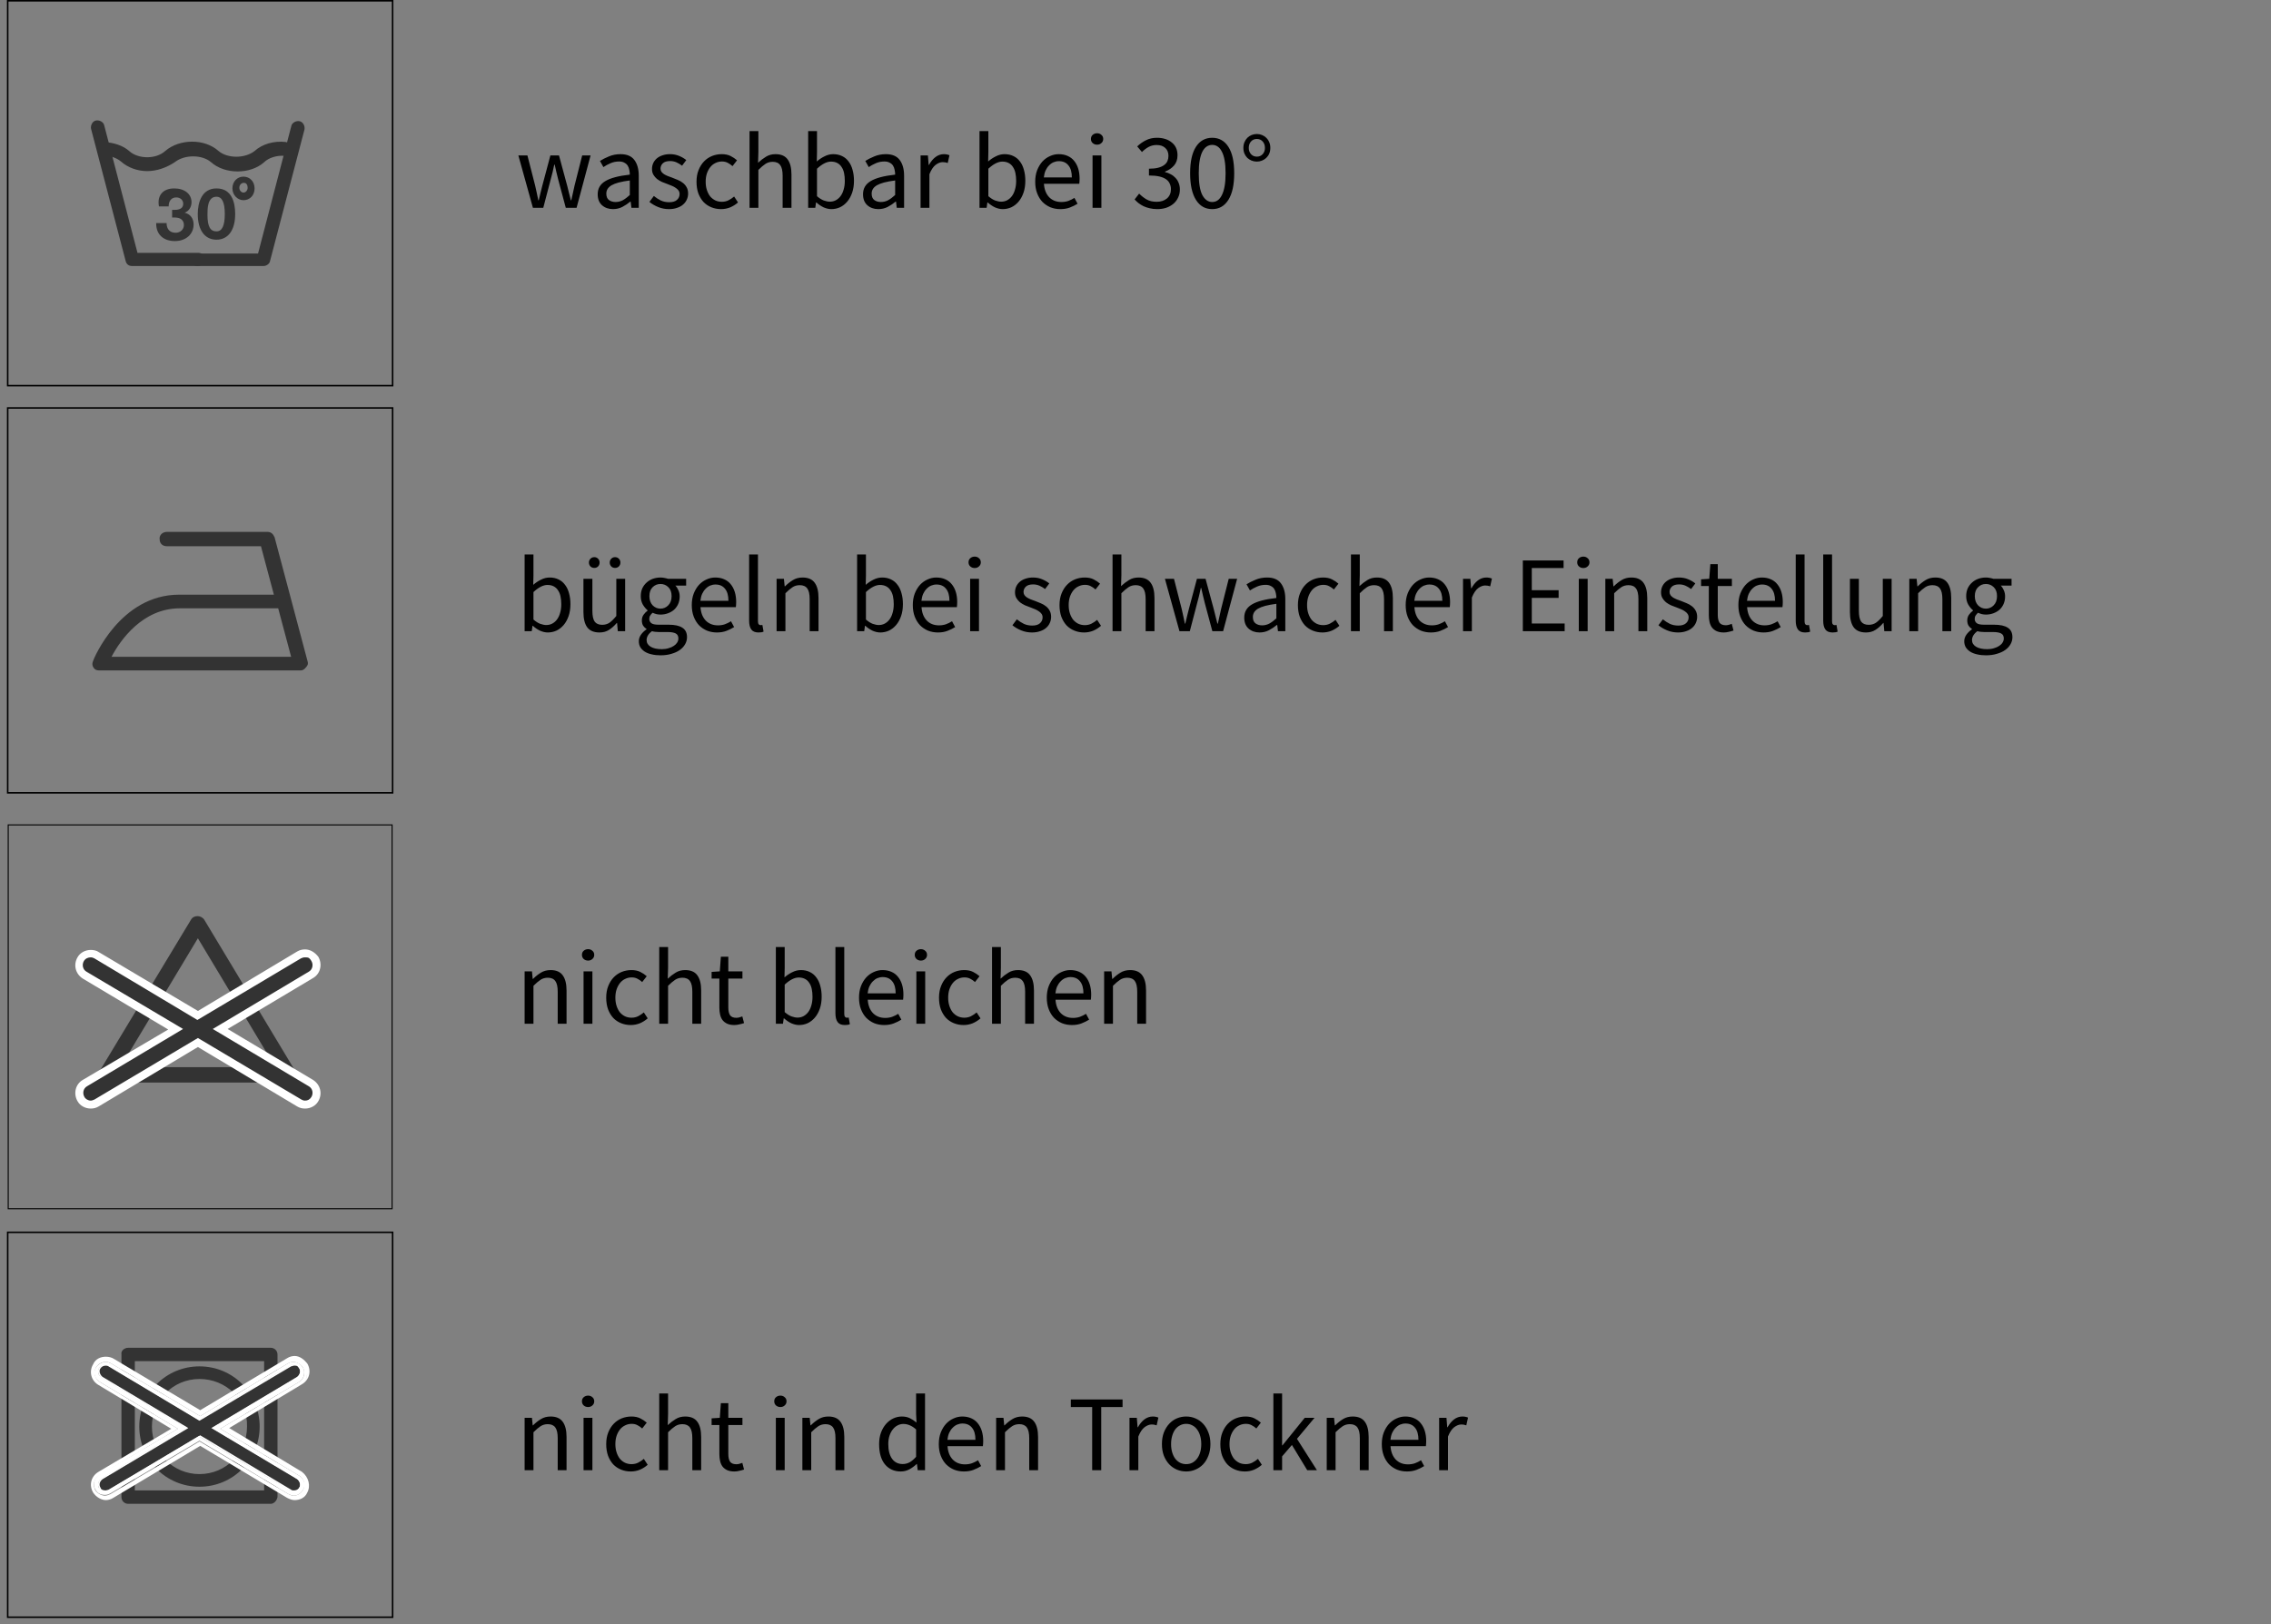 <svg width="295" height="211" viewBox="0 0 295 211" fill="none" xmlns="http://www.w3.org/2000/svg">
<rect x="0" y="0" width="295" height="211" fill="#808080" stroke="none"/>
<path d="M25.689 34.559H17.139C16.689 34.559 16.418 34.289 16.328 33.929L11.828 16.738C11.738 16.288 12.008 15.748 12.458 15.658C12.908 15.568 13.448 15.838 13.538 16.288L17.859 32.849H25.779C26.229 32.849 26.589 33.209 26.589 33.659C26.589 34.199 26.139 34.559 25.689 34.559Z" fill="#333333"/>
<path d="M34.24 34.559H25.599C25.149 34.559 24.789 34.199 24.789 33.749C24.789 33.299 25.149 32.939 25.599 32.939H33.52L37.84 16.378C37.93 15.928 38.471 15.658 38.92 15.748C39.371 15.838 39.641 16.378 39.551 16.828L35.05 34.019C34.96 34.289 34.6 34.559 34.24 34.559Z" fill="#333333"/>
<path d="M19.119 22.229C17.859 22.229 16.599 21.778 15.698 20.968C15.158 20.518 14.348 20.248 13.448 20.158C12.998 20.158 12.638 19.708 12.638 19.258C12.638 18.808 13.088 18.358 13.538 18.448C14.798 18.538 15.969 18.898 16.779 19.618C17.949 20.698 20.289 20.698 21.459 19.618C23.349 17.998 26.589 17.998 28.39 19.618C29.56 20.608 31.81 20.608 33.07 19.618C34.06 18.718 35.59 18.268 37.12 18.448C37.57 18.538 37.93 18.898 37.93 19.438C37.84 19.888 37.48 20.248 36.94 20.248C35.95 20.158 34.87 20.518 34.33 21.058C32.53 22.678 29.2 22.678 27.399 21.058C26.229 20.068 23.979 20.068 22.719 21.058C21.639 21.778 20.379 22.229 19.119 22.229Z" fill="#333333"/>
<path d="M22.629 24.479C23.979 24.479 24.879 25.199 24.879 26.279C24.879 26.909 24.519 27.449 23.979 27.629C24.699 27.809 25.149 28.349 25.149 29.159C25.149 30.419 24.159 31.319 22.719 31.319C21.189 31.319 20.289 30.419 20.289 29.069V28.979H21.639C21.639 29.789 22.089 30.239 22.809 30.239C23.439 30.239 23.889 29.789 23.889 29.249C23.889 28.529 23.349 28.259 22.719 28.259C22.629 28.259 22.539 28.259 22.359 28.259V27.269C22.449 27.269 22.449 27.269 22.629 27.269C23.439 27.269 23.799 26.999 23.799 26.459C23.799 26.009 23.439 25.649 22.899 25.649C22.269 25.649 21.909 26.099 21.909 26.819H20.649C20.379 25.379 21.189 24.479 22.629 24.479Z" fill="#333333"/>
<path d="M30.55 27.809C30.55 29.879 29.65 31.139 28.12 31.139C26.59 31.139 25.689 29.879 25.689 27.809C25.689 26.279 26.23 24.479 28.12 24.479C30.1 24.479 30.55 26.279 30.55 27.809ZM26.95 27.899C26.95 29.429 27.31 30.059 28.12 30.059C28.84 30.059 29.2 29.339 29.2 27.809C29.2 26.279 28.84 25.559 28.12 25.559C26.95 25.559 26.95 27.089 26.95 27.899Z" fill="#333333"/>
<path d="M31.72 23.759C31.99 23.759 32.17 24.029 32.17 24.389C32.17 24.749 31.9 25.019 31.63 25.019C31.36 25.019 31.09 24.749 31.09 24.389C31.09 24.029 31.36 23.759 31.63 23.759H31.72ZM31.63 22.948C30.82 22.948 30.19 23.578 30.19 24.479C30.19 25.289 30.82 26.009 31.63 26.009C32.44 26.009 33.07 25.379 33.07 24.479C33.07 23.578 32.44 22.948 31.63 22.948Z" fill="#333333"/>
<path d="M51 0.1H1V50.1H51V0.1Z" stroke="black" stroke-width="0.2"/>
<path d="M35.177 195.37H16.645C16.162 195.37 15.776 194.984 15.776 194.502V175.969C15.679 175.486 16.162 175.1 16.645 175.1H35.177C35.66 175.1 36.046 175.486 36.046 175.969V194.502C35.95 194.984 35.563 195.37 35.177 195.37ZM17.513 193.633H34.309V176.837H17.513V193.633Z" fill="#333333"/>
<path d="M25.911 193.15C21.567 193.15 18.093 189.675 18.093 185.332C18.093 180.988 21.567 177.513 25.911 177.513C30.255 177.513 33.73 180.988 33.73 185.332C33.73 189.675 30.255 193.15 25.911 193.15ZM25.911 179.154C22.436 179.154 19.733 181.953 19.733 185.332C19.733 188.807 22.533 191.509 25.911 191.509C29.386 191.509 32.089 188.71 32.089 185.332C32.185 181.857 29.386 179.154 25.911 179.154Z" fill="#333333"/>
<path d="M37.784 193.633C37.88 193.729 38.073 193.729 38.17 193.729C38.459 193.729 38.749 193.633 38.942 193.343C39.232 192.957 39.039 192.378 38.653 192.088L27.649 185.525L38.653 178.961C39.039 178.671 39.232 178.189 38.942 177.706C38.749 177.417 38.653 177.32 38.363 177.32H38.17C38.073 177.32 37.88 177.417 37.784 177.417L25.911 184.463L14.135 177.417C14.039 177.32 13.846 177.32 13.749 177.32C13.46 177.32 13.17 177.417 12.977 177.706C12.687 178.092 12.88 178.671 13.266 178.961L24.27 185.525L13.266 192.088C12.88 192.378 12.687 192.861 12.977 193.343C13.073 193.633 13.363 193.729 13.749 193.729C13.846 193.729 14.039 193.633 14.135 193.633L26.008 186.586L37.784 193.633Z" fill="#333333" stroke="white" stroke-width="0.2"/>
<path d="M39.231 191.22L29.772 185.525L39.231 179.83C40.197 179.251 40.486 178.092 39.907 177.127C39.521 176.644 38.942 176.162 38.266 176.162C37.977 176.162 37.591 176.258 37.301 176.451L26.008 183.208L14.811 176.548C14.521 176.355 14.135 176.258 13.749 176.258C13.073 176.258 12.398 176.548 12.108 177.224C11.529 178.189 11.818 179.347 12.784 179.926L22.243 185.621L12.784 191.22C11.818 191.799 11.529 192.957 12.108 193.922C12.494 194.502 13.17 194.888 13.749 194.888C14.038 194.888 14.425 194.791 14.714 194.598L26.008 187.841L37.301 194.598C37.687 194.791 37.977 194.888 38.266 194.888C38.942 194.888 39.618 194.598 39.907 193.922C40.39 193.054 40.1 191.895 39.231 191.22ZM39.907 178.382C39.907 178.768 39.811 179.057 39.618 179.347C39.811 179.057 39.907 178.671 39.907 178.382ZM12.784 179.83C12.591 179.733 12.398 179.54 12.301 179.347C12.398 179.54 12.494 179.733 12.784 179.83ZM12.108 193.826C11.915 193.536 11.818 193.15 11.818 192.861C11.818 193.247 11.915 193.536 12.108 193.826ZM14.328 194.115C14.135 194.212 13.845 194.308 13.652 194.308C13.17 194.308 12.687 194.019 12.398 193.633C12.011 192.957 12.204 192.088 12.88 191.702L23.112 185.621L12.977 179.54C12.301 179.154 12.108 178.285 12.494 177.61C12.784 177.224 13.17 176.934 13.749 176.934C14.038 176.934 14.232 177.03 14.425 177.127L26.008 183.98L37.398 177.127C37.591 177.03 37.88 176.934 38.073 176.934C38.556 176.934 39.038 177.224 39.328 177.61C39.714 178.285 39.521 179.154 38.845 179.54L28.614 185.621L38.845 191.702C39.521 192.088 39.714 192.957 39.328 193.633C39.038 194.019 38.652 194.308 38.17 194.308C37.88 194.308 37.687 194.212 37.494 194.115L25.911 187.262L14.328 194.115Z" fill="white"/>
<path d="M37.494 194.115C37.687 194.212 37.977 194.308 38.17 194.308C38.652 194.308 39.038 194.019 39.328 193.633C39.811 192.957 39.521 192.088 38.845 191.702L28.614 185.621L38.845 179.54C39.521 179.154 39.714 178.189 39.328 177.61C39.038 177.223 38.652 176.934 38.073 176.934C37.784 176.934 37.59 177.03 37.398 177.127L26.008 183.98L14.425 177.127C14.232 177.03 13.942 176.934 13.749 176.934C13.266 176.934 12.784 177.223 12.494 177.61C12.011 178.285 12.301 179.154 12.977 179.54L23.112 185.621L12.88 191.606C12.204 191.992 12.011 192.957 12.398 193.536C12.687 194.019 13.073 194.212 13.652 194.212C13.942 194.212 14.135 194.115 14.328 194.019L25.911 187.166L37.494 194.115ZM14.038 193.633C13.942 193.729 13.749 193.729 13.652 193.729C13.363 193.729 13.073 193.536 12.88 193.343C12.591 192.957 12.784 192.378 13.17 192.088L24.174 185.525L13.17 178.961C12.784 178.671 12.591 178.189 12.88 177.706C13.073 177.417 13.363 177.32 13.652 177.32C13.845 177.32 13.942 177.417 14.038 177.417L25.814 184.463L37.687 177.417C37.784 177.32 37.977 177.32 38.073 177.32H38.266C38.556 177.32 38.652 177.417 38.845 177.706C39.135 178.092 38.942 178.671 38.556 178.961L27.552 185.525L38.556 192.088C38.942 192.378 39.135 192.861 38.845 193.343C38.652 193.633 38.459 193.729 38.073 193.729C37.88 193.729 37.784 193.633 37.687 193.633L25.814 186.586L14.038 193.633Z" fill="white"/>
<path d="M51 160.1H1V210.1H51V160.1Z" stroke="black" stroke-width="0.2"/>
<path d="M39.63 143.467C39.355 143.467 39.079 143.399 38.872 143.261L25.709 135.404L12.546 143.261C12.339 143.399 12.063 143.467 11.787 143.467C11.236 143.467 10.754 143.192 10.478 142.709C10.065 142.02 10.271 141.055 10.96 140.642L22.745 133.612L11.029 126.652C10.34 126.238 10.065 125.342 10.547 124.584C10.823 124.17 11.305 123.826 11.856 123.826C12.132 123.826 12.408 123.895 12.614 124.033L25.778 131.889L38.803 124.102C39.01 123.964 39.286 123.895 39.561 123.895C40.113 123.895 40.595 124.17 40.871 124.584C41.284 125.273 41.078 126.238 40.388 126.652L28.604 133.681L40.388 140.711C41.078 141.124 41.353 142.02 40.871 142.778C40.595 143.192 40.113 143.467 39.63 143.467Z" fill="#333333"/>
<path d="M37.489 140.642H13.85C13.505 140.642 13.161 140.435 12.954 140.159C12.747 139.815 12.816 139.47 12.954 139.126L24.808 119.484C25.152 118.864 26.117 118.864 26.531 119.484L38.385 139.195C38.592 139.47 38.592 139.884 38.385 140.228C38.178 140.435 37.833 140.642 37.489 140.642ZM15.642 138.643H35.766L25.704 121.896L15.642 138.643Z" fill="#333333"/>
<path d="M39.768 124.377C40.113 124.377 40.251 124.515 40.458 124.86C40.733 125.342 40.595 125.962 40.113 126.238L27.639 133.681L40.113 141.124C40.595 141.4 40.733 142.02 40.458 142.503C40.251 142.847 39.975 142.985 39.63 142.985C39.424 142.985 39.286 142.916 39.148 142.847L25.709 134.853L12.27 142.847C12.132 142.916 11.925 142.985 11.788 142.985C11.443 142.985 11.098 142.778 10.961 142.503C10.685 142.02 10.823 141.4 11.305 141.124L23.779 133.681L11.236 126.238C10.754 125.962 10.616 125.342 10.892 124.86C11.098 124.515 11.443 124.377 11.788 124.377C11.994 124.377 12.132 124.446 12.27 124.515L25.64 132.51L39.079 124.515C39.217 124.446 39.424 124.377 39.562 124.377H39.768ZM39.63 123.343C39.286 123.343 38.941 123.412 38.597 123.619L25.709 131.338L12.821 123.688C12.546 123.481 12.132 123.412 11.788 123.412C11.098 123.412 10.409 123.757 10.065 124.377C9.513 125.342 9.789 126.514 10.754 127.134L21.85 133.75L10.754 140.297C9.789 140.849 9.513 142.089 10.065 143.054C10.409 143.674 11.098 144.019 11.788 144.019C12.132 144.019 12.477 143.95 12.821 143.743L25.709 136.024L38.597 143.743C38.941 143.95 39.286 144.019 39.63 144.019C40.32 144.019 41.009 143.674 41.353 143.054C41.905 142.089 41.629 140.918 40.664 140.297L29.569 133.681L40.664 127.065C41.629 126.514 41.905 125.273 41.353 124.308C40.94 123.757 40.32 123.343 39.63 123.343Z" fill="white"/>
<path fill-rule="evenodd" clip-rule="evenodd" d="M50.865 107.235H1.135V156.965H50.865V107.235ZM1 107.1V157.1H51V107.1H1Z" fill="black"/>
<path d="M39.03 87.1H12.901C12.528 87.1 12.341 87.011 12.155 86.745C11.968 86.479 11.968 86.213 12.061 85.947C12.155 85.593 15.607 77.258 23.259 77.258H35.577L33.898 70.962H21.673C21.113 70.962 20.74 70.608 20.74 70.075C20.647 69.543 21.113 69.1 21.673 69.1H34.738C35.204 69.1 35.484 69.366 35.671 69.809L39.963 85.947C40.057 86.213 39.963 86.479 39.777 86.657C39.497 87.011 39.31 87.1 39.03 87.1ZM14.488 85.327H37.817L36.137 79.031H23.353C18.5 79.031 15.607 83.199 14.488 85.327Z" fill="#333333"/>
<path d="M51 53H1V103H51V53Z" stroke="black" stroke-width="0.2"/>
<path d="M69.226 27L67.336 20.196H68.512L69.52 24.13C69.595 24.457 69.665 24.774 69.73 25.082C69.795 25.39 69.861 25.703 69.926 26.02H69.982C70.057 25.703 70.131 25.39 70.206 25.082C70.281 24.765 70.36 24.447 70.444 24.13L71.494 20.196H72.614L73.678 24.13C73.762 24.457 73.841 24.774 73.916 25.082C74 25.39 74.079 25.703 74.154 26.02H74.21C74.285 25.703 74.355 25.39 74.42 25.082C74.485 24.774 74.555 24.457 74.63 24.13L75.624 20.196H76.716L74.896 27H73.496L72.516 23.346C72.432 23.019 72.353 22.697 72.278 22.38C72.213 22.063 72.138 21.731 72.054 21.386H71.998C71.923 21.731 71.849 22.067 71.774 22.394C71.699 22.711 71.615 23.033 71.522 23.36L70.57 27H69.226ZM79.628 27.168C79.059 27.168 78.583 27 78.2 26.664C77.827 26.328 77.64 25.852 77.64 25.236C77.64 24.489 77.971 23.92 78.634 23.528C79.297 23.127 80.356 22.847 81.812 22.688C81.812 22.473 81.789 22.263 81.742 22.058C81.705 21.853 81.635 21.671 81.532 21.512C81.429 21.353 81.285 21.227 81.098 21.134C80.921 21.031 80.692 20.98 80.412 20.98C80.02 20.98 79.651 21.055 79.306 21.204C78.961 21.353 78.653 21.521 78.382 21.708L77.934 20.91C78.251 20.705 78.639 20.509 79.096 20.322C79.553 20.126 80.057 20.028 80.608 20.028C81.439 20.028 82.041 20.285 82.414 20.798C82.787 21.302 82.974 21.979 82.974 22.828V27H82.022L81.924 26.188H81.882C81.555 26.459 81.205 26.692 80.832 26.888C80.459 27.075 80.057 27.168 79.628 27.168ZM79.964 26.244C80.291 26.244 80.599 26.169 80.888 26.02C81.177 25.861 81.485 25.633 81.812 25.334V23.444C81.243 23.519 80.762 23.607 80.37 23.71C79.987 23.813 79.675 23.934 79.432 24.074C79.199 24.214 79.026 24.377 78.914 24.564C78.811 24.741 78.76 24.937 78.76 25.152C78.76 25.544 78.877 25.824 79.11 25.992C79.343 26.16 79.628 26.244 79.964 26.244ZM86.893 27.168C86.407 27.168 85.945 27.079 85.507 26.902C85.068 26.725 84.685 26.501 84.359 26.23L84.933 25.46C85.231 25.703 85.535 25.899 85.843 26.048C86.16 26.197 86.524 26.272 86.935 26.272C87.383 26.272 87.719 26.169 87.943 25.964C88.167 25.759 88.279 25.507 88.279 25.208C88.279 25.031 88.232 24.877 88.139 24.746C88.045 24.615 87.924 24.503 87.775 24.41C87.635 24.307 87.471 24.219 87.285 24.144C87.098 24.069 86.911 23.995 86.725 23.92C86.482 23.836 86.239 23.743 85.997 23.64C85.754 23.528 85.535 23.397 85.339 23.248C85.152 23.089 84.998 22.907 84.877 22.702C84.755 22.497 84.695 22.249 84.695 21.96C84.695 21.689 84.746 21.437 84.849 21.204C84.961 20.961 85.115 20.756 85.311 20.588C85.516 20.411 85.763 20.275 86.053 20.182C86.342 20.079 86.669 20.028 87.033 20.028C87.462 20.028 87.854 20.103 88.209 20.252C88.573 20.401 88.885 20.583 89.147 20.798L88.601 21.526C88.367 21.349 88.125 21.204 87.873 21.092C87.621 20.98 87.345 20.924 87.047 20.924C86.617 20.924 86.3 21.022 86.095 21.218C85.899 21.414 85.801 21.643 85.801 21.904C85.801 22.063 85.843 22.203 85.927 22.324C86.011 22.436 86.123 22.539 86.263 22.632C86.403 22.716 86.561 22.795 86.739 22.87C86.925 22.935 87.117 23.005 87.313 23.08C87.555 23.173 87.798 23.271 88.041 23.374C88.293 23.477 88.517 23.607 88.713 23.766C88.909 23.915 89.067 24.102 89.189 24.326C89.319 24.55 89.385 24.821 89.385 25.138C89.385 25.418 89.329 25.679 89.217 25.922C89.114 26.165 88.955 26.379 88.741 26.566C88.535 26.753 88.274 26.897 87.957 27C87.649 27.112 87.294 27.168 86.893 27.168ZM93.668 27.168C93.22 27.168 92.8 27.089 92.408 26.93C92.016 26.771 91.675 26.543 91.386 26.244C91.106 25.936 90.882 25.563 90.714 25.124C90.555 24.676 90.476 24.172 90.476 23.612C90.476 23.043 90.565 22.539 90.742 22.1C90.919 21.652 91.157 21.274 91.456 20.966C91.755 20.658 92.1 20.425 92.492 20.266C92.893 20.107 93.313 20.028 93.752 20.028C94.2 20.028 94.583 20.107 94.9 20.266C95.217 20.425 95.497 20.611 95.74 20.826L95.152 21.582C94.956 21.405 94.746 21.26 94.522 21.148C94.307 21.036 94.065 20.98 93.794 20.98C93.486 20.98 93.201 21.045 92.94 21.176C92.679 21.297 92.455 21.475 92.268 21.708C92.081 21.941 91.932 22.221 91.82 22.548C91.717 22.865 91.666 23.22 91.666 23.612C91.666 24.004 91.717 24.359 91.82 24.676C91.923 24.993 92.063 25.269 92.24 25.502C92.427 25.726 92.651 25.903 92.912 26.034C93.173 26.155 93.458 26.216 93.766 26.216C94.083 26.216 94.373 26.151 94.634 26.02C94.905 25.88 95.147 25.717 95.362 25.53L95.866 26.3C95.558 26.571 95.217 26.785 94.844 26.944C94.471 27.093 94.079 27.168 93.668 27.168ZM97.365 27V17.032H98.513V19.748L98.471 21.148C98.797 20.84 99.138 20.579 99.493 20.364C99.847 20.14 100.263 20.028 100.739 20.028C101.457 20.028 101.98 20.252 102.307 20.7C102.643 21.148 102.811 21.811 102.811 22.688V27H101.663V22.842C101.663 22.198 101.56 21.736 101.355 21.456C101.149 21.167 100.823 21.022 100.375 21.022C100.02 21.022 99.707 21.111 99.437 21.288C99.166 21.465 98.858 21.727 98.513 22.072V27H97.365ZM107.99 27.168C107.673 27.168 107.341 27.093 106.996 26.944C106.66 26.785 106.343 26.571 106.044 26.3H106.002L105.904 27H104.98V17.032H106.128V19.748L106.1 20.98C106.408 20.709 106.744 20.485 107.108 20.308C107.472 20.121 107.845 20.028 108.228 20.028C108.667 20.028 109.054 20.112 109.39 20.28C109.726 20.439 110.006 20.672 110.23 20.98C110.463 21.279 110.636 21.643 110.748 22.072C110.869 22.492 110.93 22.963 110.93 23.486C110.93 24.065 110.851 24.583 110.692 25.04C110.533 25.497 110.319 25.885 110.048 26.202C109.777 26.519 109.465 26.762 109.11 26.93C108.755 27.089 108.382 27.168 107.99 27.168ZM107.794 26.202C108.074 26.202 108.331 26.141 108.564 26.02C108.807 25.889 109.012 25.712 109.18 25.488C109.357 25.255 109.493 24.97 109.586 24.634C109.689 24.298 109.74 23.92 109.74 23.5C109.74 23.127 109.707 22.786 109.642 22.478C109.577 22.17 109.469 21.909 109.32 21.694C109.18 21.47 108.993 21.297 108.76 21.176C108.536 21.055 108.265 20.994 107.948 20.994C107.397 20.994 106.791 21.302 106.128 21.918V25.488C106.427 25.749 106.721 25.936 107.01 26.048C107.309 26.151 107.57 26.202 107.794 26.202ZM114.095 27.168C113.526 27.168 113.05 27 112.667 26.664C112.294 26.328 112.107 25.852 112.107 25.236C112.107 24.489 112.438 23.92 113.101 23.528C113.764 23.127 114.823 22.847 116.279 22.688C116.279 22.473 116.256 22.263 116.209 22.058C116.172 21.853 116.102 21.671 115.999 21.512C115.896 21.353 115.752 21.227 115.565 21.134C115.388 21.031 115.159 20.98 114.879 20.98C114.487 20.98 114.118 21.055 113.773 21.204C113.428 21.353 113.12 21.521 112.849 21.708L112.401 20.91C112.718 20.705 113.106 20.509 113.563 20.322C114.02 20.126 114.524 20.028 115.075 20.028C115.906 20.028 116.508 20.285 116.881 20.798C117.254 21.302 117.441 21.979 117.441 22.828V27H116.489L116.391 26.188H116.349C116.022 26.459 115.672 26.692 115.299 26.888C114.926 27.075 114.524 27.168 114.095 27.168ZM114.431 26.244C114.758 26.244 115.066 26.169 115.355 26.02C115.644 25.861 115.952 25.633 116.279 25.334V23.444C115.71 23.519 115.229 23.607 114.837 23.71C114.454 23.813 114.142 23.934 113.899 24.074C113.666 24.214 113.493 24.377 113.381 24.564C113.278 24.741 113.227 24.937 113.227 25.152C113.227 25.544 113.344 25.824 113.577 25.992C113.81 26.16 114.095 26.244 114.431 26.244ZM119.582 27V20.196H120.534L120.632 21.428H120.674C120.907 20.999 121.187 20.658 121.514 20.406C121.85 20.154 122.214 20.028 122.606 20.028C122.876 20.028 123.119 20.075 123.334 20.168L123.11 21.176C122.998 21.139 122.895 21.111 122.802 21.092C122.708 21.073 122.592 21.064 122.452 21.064C122.162 21.064 121.859 21.181 121.542 21.414C121.234 21.647 120.963 22.053 120.73 22.632V27H119.582ZM130.248 27.168C129.931 27.168 129.599 27.093 129.254 26.944C128.918 26.785 128.601 26.571 128.302 26.3H128.26L128.162 27H127.238V17.032H128.386V19.748L128.358 20.98C128.666 20.709 129.002 20.485 129.366 20.308C129.73 20.121 130.103 20.028 130.486 20.028C130.925 20.028 131.312 20.112 131.648 20.28C131.984 20.439 132.264 20.672 132.488 20.98C132.721 21.279 132.894 21.643 133.006 22.072C133.127 22.492 133.188 22.963 133.188 23.486C133.188 24.065 133.109 24.583 132.95 25.04C132.791 25.497 132.577 25.885 132.306 26.202C132.035 26.519 131.723 26.762 131.368 26.93C131.013 27.089 130.64 27.168 130.248 27.168ZM130.052 26.202C130.332 26.202 130.589 26.141 130.822 26.02C131.065 25.889 131.27 25.712 131.438 25.488C131.615 25.255 131.751 24.97 131.844 24.634C131.947 24.298 131.998 23.92 131.998 23.5C131.998 23.127 131.965 22.786 131.9 22.478C131.835 22.17 131.727 21.909 131.578 21.694C131.438 21.47 131.251 21.297 131.018 21.176C130.794 21.055 130.523 20.994 130.206 20.994C129.655 20.994 129.049 21.302 128.386 21.918V25.488C128.685 25.749 128.979 25.936 129.268 26.048C129.567 26.151 129.828 26.202 130.052 26.202ZM137.734 27.168C137.277 27.168 136.847 27.089 136.446 26.93C136.054 26.762 135.709 26.529 135.41 26.23C135.121 25.922 134.892 25.549 134.724 25.11C134.556 24.671 134.472 24.172 134.472 23.612C134.472 23.052 134.556 22.553 134.724 22.114C134.901 21.666 135.13 21.288 135.41 20.98C135.699 20.672 136.026 20.439 136.39 20.28C136.754 20.112 137.132 20.028 137.524 20.028C137.953 20.028 138.336 20.103 138.672 20.252C139.017 20.401 139.302 20.616 139.526 20.896C139.759 21.176 139.937 21.512 140.058 21.904C140.179 22.296 140.24 22.735 140.24 23.22C140.24 23.341 140.235 23.463 140.226 23.584C140.226 23.696 140.217 23.794 140.198 23.878H135.606C135.653 24.606 135.877 25.185 136.278 25.614C136.689 26.034 137.221 26.244 137.874 26.244C138.201 26.244 138.499 26.197 138.77 26.104C139.05 26.001 139.316 25.871 139.568 25.712L139.974 26.468C139.675 26.655 139.344 26.818 138.98 26.958C138.616 27.098 138.201 27.168 137.734 27.168ZM135.592 23.052H139.232C139.232 22.361 139.083 21.839 138.784 21.484C138.495 21.12 138.084 20.938 137.552 20.938C137.309 20.938 137.076 20.985 136.852 21.078C136.637 21.171 136.441 21.311 136.264 21.498C136.087 21.675 135.937 21.895 135.816 22.156C135.704 22.417 135.629 22.716 135.592 23.052ZM141.921 27V20.196H143.069V27H141.921ZM142.509 18.796C142.285 18.796 142.094 18.726 141.935 18.586C141.786 18.446 141.711 18.269 141.711 18.054C141.711 17.83 141.786 17.653 141.935 17.522C142.094 17.382 142.285 17.312 142.509 17.312C142.733 17.312 142.92 17.382 143.069 17.522C143.228 17.653 143.307 17.83 143.307 18.054C143.307 18.269 143.228 18.446 143.069 18.586C142.92 18.726 142.733 18.796 142.509 18.796ZM150.325 27.168C149.971 27.168 149.644 27.131 149.345 27.056C149.056 26.991 148.79 26.902 148.547 26.79C148.305 26.669 148.085 26.533 147.889 26.384C147.703 26.235 147.535 26.076 147.385 25.908L147.973 25.152C148.244 25.432 148.557 25.679 148.911 25.894C149.275 26.109 149.723 26.216 150.255 26.216C150.797 26.216 151.24 26.071 151.585 25.782C151.931 25.483 152.103 25.082 152.103 24.578C152.103 24.317 152.052 24.079 151.949 23.864C151.856 23.64 151.697 23.449 151.473 23.29C151.249 23.131 150.955 23.01 150.591 22.926C150.227 22.842 149.779 22.8 149.247 22.8V21.918C149.723 21.918 150.12 21.876 150.437 21.792C150.764 21.708 151.025 21.591 151.221 21.442C151.427 21.293 151.571 21.115 151.655 20.91C151.739 20.705 151.781 20.485 151.781 20.252C151.781 19.813 151.641 19.468 151.361 19.216C151.091 18.964 150.717 18.838 150.241 18.838C149.868 18.838 149.523 18.922 149.205 19.09C148.897 19.258 148.608 19.477 148.337 19.748L147.721 19.02C148.067 18.693 148.445 18.427 148.855 18.222C149.275 18.007 149.751 17.9 150.283 17.9C150.675 17.9 151.035 17.951 151.361 18.054C151.688 18.157 151.968 18.306 152.201 18.502C152.444 18.689 152.631 18.922 152.761 19.202C152.892 19.482 152.957 19.804 152.957 20.168C152.957 20.709 152.808 21.153 152.509 21.498C152.211 21.843 151.819 22.109 151.333 22.296V22.352C151.604 22.417 151.856 22.515 152.089 22.646C152.323 22.767 152.528 22.926 152.705 23.122C152.883 23.309 153.018 23.528 153.111 23.78C153.214 24.032 153.265 24.312 153.265 24.62C153.265 25.012 153.186 25.367 153.027 25.684C152.878 26.001 152.668 26.272 152.397 26.496C152.136 26.711 151.828 26.879 151.473 27C151.119 27.112 150.736 27.168 150.325 27.168ZM157.466 27.168C156.561 27.168 155.856 26.767 155.352 25.964C154.848 25.161 154.596 24.009 154.596 22.506C154.596 21.003 154.848 19.86 155.352 19.076C155.856 18.292 156.561 17.9 157.466 17.9C158.362 17.9 159.062 18.292 159.566 19.076C160.07 19.86 160.322 21.003 160.322 22.506C160.322 24.009 160.07 25.161 159.566 25.964C159.062 26.767 158.362 27.168 157.466 27.168ZM157.466 26.244C157.728 26.244 157.961 26.174 158.166 26.034C158.381 25.885 158.563 25.661 158.712 25.362C158.871 25.054 158.992 24.667 159.076 24.2C159.16 23.724 159.202 23.159 159.202 22.506C159.202 21.853 159.16 21.293 159.076 20.826C158.992 20.359 158.871 19.981 158.712 19.692C158.563 19.393 158.381 19.174 158.166 19.034C157.961 18.894 157.728 18.824 157.466 18.824C157.205 18.824 156.967 18.894 156.752 19.034C156.538 19.174 156.351 19.393 156.192 19.692C156.043 19.981 155.926 20.359 155.842 20.826C155.758 21.293 155.716 21.853 155.716 22.506C155.716 23.813 155.875 24.765 156.192 25.362C156.519 25.95 156.944 26.244 157.466 26.244ZM163.263 20.994C163.03 20.994 162.806 20.952 162.591 20.868C162.386 20.784 162.199 20.667 162.031 20.518C161.873 20.359 161.747 20.173 161.653 19.958C161.56 19.734 161.513 19.487 161.513 19.216C161.513 18.936 161.56 18.689 161.653 18.474C161.747 18.25 161.873 18.059 162.031 17.9C162.199 17.741 162.386 17.62 162.591 17.536C162.806 17.452 163.03 17.41 163.263 17.41C163.497 17.41 163.716 17.452 163.921 17.536C164.136 17.62 164.323 17.741 164.481 17.9C164.649 18.059 164.78 18.25 164.873 18.474C164.967 18.689 165.013 18.936 165.013 19.216C165.013 19.487 164.967 19.734 164.873 19.958C164.78 20.173 164.649 20.359 164.481 20.518C164.323 20.667 164.136 20.784 163.921 20.868C163.716 20.952 163.497 20.994 163.263 20.994ZM163.263 20.35C163.571 20.35 163.823 20.243 164.019 20.028C164.215 19.813 164.313 19.543 164.313 19.216C164.313 18.871 164.215 18.591 164.019 18.376C163.823 18.161 163.571 18.054 163.263 18.054C162.955 18.054 162.703 18.161 162.507 18.376C162.311 18.591 162.213 18.871 162.213 19.216C162.213 19.543 162.311 19.813 162.507 20.028C162.703 20.243 162.955 20.35 163.263 20.35Z" fill="black"/>
<path d="M68.148 133V126.196H69.1L69.198 127.176H69.24C69.567 126.849 69.907 126.579 70.262 126.364C70.626 126.14 71.046 126.028 71.522 126.028C72.241 126.028 72.763 126.252 73.09 126.7C73.426 127.148 73.594 127.811 73.594 128.688V133H72.446V128.842C72.446 128.198 72.343 127.736 72.138 127.456C71.933 127.167 71.606 127.022 71.158 127.022C70.803 127.022 70.491 127.111 70.22 127.288C69.949 127.465 69.641 127.727 69.296 128.072V133H68.148ZM75.804 133V126.196H76.952V133H75.804ZM76.392 124.796C76.168 124.796 75.977 124.726 75.818 124.586C75.669 124.446 75.594 124.269 75.594 124.054C75.594 123.83 75.669 123.653 75.818 123.522C75.977 123.382 76.168 123.312 76.392 123.312C76.616 123.312 76.803 123.382 76.952 123.522C77.111 123.653 77.19 123.83 77.19 124.054C77.19 124.269 77.111 124.446 76.952 124.586C76.803 124.726 76.616 124.796 76.392 124.796ZM81.938 133.168C81.49 133.168 81.07 133.089 80.677 132.93C80.285 132.771 79.945 132.543 79.656 132.244C79.376 131.936 79.151 131.563 78.984 131.124C78.825 130.676 78.746 130.172 78.746 129.612C78.746 129.043 78.834 128.539 79.011 128.1C79.189 127.652 79.427 127.274 79.725 126.966C80.024 126.658 80.37 126.425 80.761 126.266C81.163 126.107 81.583 126.028 82.022 126.028C82.469 126.028 82.852 126.107 83.169 126.266C83.487 126.425 83.767 126.611 84.01 126.826L83.421 127.582C83.225 127.405 83.016 127.26 82.791 127.148C82.577 127.036 82.334 126.98 82.064 126.98C81.755 126.98 81.471 127.045 81.21 127.176C80.948 127.297 80.724 127.475 80.537 127.708C80.351 127.941 80.201 128.221 80.09 128.548C79.987 128.865 79.936 129.22 79.936 129.612C79.936 130.004 79.987 130.359 80.09 130.676C80.192 130.993 80.332 131.269 80.51 131.502C80.696 131.726 80.92 131.903 81.181 132.034C81.443 132.155 81.728 132.216 82.035 132.216C82.353 132.216 82.642 132.151 82.903 132.02C83.174 131.88 83.417 131.717 83.632 131.53L84.135 132.3C83.828 132.571 83.487 132.785 83.114 132.944C82.74 133.093 82.348 133.168 81.938 133.168ZM85.634 133V123.032H86.782V125.748L86.74 127.148C87.067 126.84 87.408 126.579 87.762 126.364C88.117 126.14 88.532 126.028 89.008 126.028C89.727 126.028 90.25 126.252 90.576 126.7C90.912 127.148 91.08 127.811 91.08 128.688V133H89.932V128.842C89.932 128.198 89.83 127.736 89.624 127.456C89.419 127.167 89.092 127.022 88.644 127.022C88.29 127.022 87.977 127.111 87.706 127.288C87.436 127.465 87.128 127.727 86.782 128.072V133H85.634ZM95.391 133.168C95.028 133.168 94.719 133.112 94.468 133C94.225 132.888 94.024 132.734 93.865 132.538C93.716 132.342 93.609 132.104 93.543 131.824C93.478 131.544 93.445 131.236 93.445 130.9V127.134H92.438V126.266L93.501 126.196L93.641 124.292H94.608V126.196H96.442V127.134H94.608V130.914C94.608 131.334 94.682 131.661 94.832 131.894C94.99 132.118 95.266 132.23 95.657 132.23C95.779 132.23 95.909 132.211 96.049 132.174C96.189 132.137 96.316 132.095 96.427 132.048L96.652 132.916C96.465 132.981 96.26 133.037 96.035 133.084C95.821 133.14 95.606 133.168 95.391 133.168ZM103.793 133.168C103.475 133.168 103.144 133.093 102.799 132.944C102.463 132.785 102.145 132.571 101.847 132.3H101.805L101.707 133H100.783V123.032H101.931V125.748L101.903 126.98C102.211 126.709 102.547 126.485 102.911 126.308C103.275 126.121 103.648 126.028 104.031 126.028C104.469 126.028 104.857 126.112 105.193 126.28C105.529 126.439 105.809 126.672 106.033 126.98C106.266 127.279 106.439 127.643 106.551 128.072C106.672 128.492 106.733 128.963 106.733 129.486C106.733 130.065 106.653 130.583 106.495 131.04C106.336 131.497 106.121 131.885 105.851 132.202C105.58 132.519 105.267 132.762 104.913 132.93C104.558 133.089 104.185 133.168 103.793 133.168ZM103.597 132.202C103.877 132.202 104.133 132.141 104.367 132.02C104.609 131.889 104.815 131.712 104.983 131.488C105.16 131.255 105.295 130.97 105.389 130.634C105.491 130.298 105.543 129.92 105.543 129.5C105.543 129.127 105.51 128.786 105.445 128.478C105.379 128.17 105.272 127.909 105.123 127.694C104.983 127.47 104.796 127.297 104.563 127.176C104.339 127.055 104.068 126.994 103.751 126.994C103.2 126.994 102.593 127.302 101.931 127.918V131.488C102.229 131.749 102.523 131.936 102.813 132.048C103.111 132.151 103.373 132.202 103.597 132.202ZM109.739 133.168C109.3 133.168 108.988 133.037 108.801 132.776C108.614 132.515 108.521 132.132 108.521 131.628V123.032H109.669V131.712C109.669 131.899 109.702 132.029 109.767 132.104C109.832 132.179 109.907 132.216 109.991 132.216C110.028 132.216 110.061 132.216 110.089 132.216C110.126 132.216 110.178 132.207 110.243 132.188L110.397 133.056C110.322 133.093 110.234 133.121 110.131 133.14C110.028 133.159 109.898 133.168 109.739 133.168ZM114.847 133.168C114.39 133.168 113.961 133.089 113.559 132.93C113.167 132.762 112.822 132.529 112.523 132.23C112.234 131.922 112.005 131.549 111.837 131.11C111.669 130.671 111.585 130.172 111.585 129.612C111.585 129.052 111.669 128.553 111.837 128.114C112.015 127.666 112.243 127.288 112.523 126.98C112.813 126.672 113.139 126.439 113.503 126.28C113.867 126.112 114.245 126.028 114.637 126.028C115.067 126.028 115.449 126.103 115.785 126.252C116.131 126.401 116.415 126.616 116.639 126.896C116.873 127.176 117.05 127.512 117.171 127.904C117.293 128.296 117.353 128.735 117.353 129.22C117.353 129.341 117.349 129.463 117.339 129.584C117.339 129.696 117.33 129.794 117.311 129.878H112.719C112.766 130.606 112.99 131.185 113.391 131.614C113.802 132.034 114.334 132.244 114.987 132.244C115.314 132.244 115.613 132.197 115.883 132.104C116.163 132.001 116.429 131.871 116.681 131.712L117.087 132.468C116.789 132.655 116.457 132.818 116.093 132.958C115.729 133.098 115.314 133.168 114.847 133.168ZM112.705 129.052H116.345C116.345 128.361 116.196 127.839 115.897 127.484C115.608 127.12 115.197 126.938 114.665 126.938C114.423 126.938 114.189 126.985 113.965 127.078C113.751 127.171 113.555 127.311 113.377 127.498C113.2 127.675 113.051 127.895 112.929 128.156C112.817 128.417 112.743 128.716 112.705 129.052ZM119.035 133V126.196H120.183V133H119.035ZM119.623 124.796C119.399 124.796 119.207 124.726 119.049 124.586C118.899 124.446 118.825 124.269 118.825 124.054C118.825 123.83 118.899 123.653 119.049 123.522C119.207 123.382 119.399 123.312 119.623 123.312C119.847 123.312 120.033 123.382 120.183 123.522C120.341 123.653 120.421 123.83 120.421 124.054C120.421 124.269 120.341 124.446 120.183 124.586C120.033 124.726 119.847 124.796 119.623 124.796ZM125.168 133.168C124.72 133.168 124.3 133.089 123.908 132.93C123.516 132.771 123.175 132.543 122.886 132.244C122.606 131.936 122.382 131.563 122.214 131.124C122.055 130.676 121.976 130.172 121.976 129.612C121.976 129.043 122.065 128.539 122.242 128.1C122.419 127.652 122.657 127.274 122.956 126.966C123.255 126.658 123.6 126.425 123.992 126.266C124.393 126.107 124.813 126.028 125.252 126.028C125.7 126.028 126.083 126.107 126.4 126.266C126.717 126.425 126.997 126.611 127.24 126.826L126.652 127.582C126.456 127.405 126.246 127.26 126.022 127.148C125.807 127.036 125.565 126.98 125.294 126.98C124.986 126.98 124.701 127.045 124.44 127.176C124.179 127.297 123.955 127.475 123.768 127.708C123.581 127.941 123.432 128.221 123.32 128.548C123.217 128.865 123.166 129.22 123.166 129.612C123.166 130.004 123.217 130.359 123.32 130.676C123.423 130.993 123.563 131.269 123.74 131.502C123.927 131.726 124.151 131.903 124.412 132.034C124.673 132.155 124.958 132.216 125.266 132.216C125.583 132.216 125.873 132.151 126.134 132.02C126.405 131.88 126.647 131.717 126.862 131.53L127.366 132.3C127.058 132.571 126.717 132.785 126.344 132.944C125.971 133.093 125.579 133.168 125.168 133.168ZM128.865 133V123.032H130.013V125.748L129.971 127.148C130.297 126.84 130.638 126.579 130.993 126.364C131.347 126.14 131.763 126.028 132.239 126.028C132.957 126.028 133.48 126.252 133.807 126.7C134.143 127.148 134.311 127.811 134.311 128.688V133H133.163V128.842C133.163 128.198 133.06 127.736 132.855 127.456C132.649 127.167 132.323 127.022 131.875 127.022C131.52 127.022 131.207 127.111 130.937 127.288C130.666 127.465 130.358 127.727 130.013 128.072V133H128.865ZM139.238 133.168C138.781 133.168 138.351 133.089 137.95 132.93C137.558 132.762 137.213 132.529 136.914 132.23C136.625 131.922 136.396 131.549 136.228 131.11C136.06 130.671 135.976 130.172 135.976 129.612C135.976 129.052 136.06 128.553 136.228 128.114C136.405 127.666 136.634 127.288 136.914 126.98C137.203 126.672 137.53 126.439 137.894 126.28C138.258 126.112 138.636 126.028 139.028 126.028C139.457 126.028 139.84 126.103 140.176 126.252C140.521 126.401 140.806 126.616 141.03 126.896C141.263 127.176 141.441 127.512 141.562 127.904C141.683 128.296 141.744 128.735 141.744 129.22C141.744 129.341 141.739 129.463 141.73 129.584C141.73 129.696 141.721 129.794 141.702 129.878H137.11C137.157 130.606 137.381 131.185 137.782 131.614C138.193 132.034 138.725 132.244 139.378 132.244C139.705 132.244 140.003 132.197 140.274 132.104C140.554 132.001 140.82 131.871 141.072 131.712L141.478 132.468C141.179 132.655 140.848 132.818 140.484 132.958C140.12 133.098 139.705 133.168 139.238 133.168ZM137.096 129.052H140.736C140.736 128.361 140.587 127.839 140.288 127.484C139.999 127.12 139.588 126.938 139.056 126.938C138.813 126.938 138.58 126.985 138.356 127.078C138.141 127.171 137.945 127.311 137.768 127.498C137.591 127.675 137.441 127.895 137.32 128.156C137.208 128.417 137.133 128.716 137.096 129.052ZM143.425 133V126.196H144.377L144.475 127.176H144.517C144.844 126.849 145.185 126.579 145.539 126.364C145.903 126.14 146.323 126.028 146.799 126.028C147.518 126.028 148.041 126.252 148.367 126.7C148.703 127.148 148.871 127.811 148.871 128.688V133H147.723V128.842C147.723 128.198 147.621 127.736 147.415 127.456C147.21 127.167 146.883 127.022 146.435 127.022C146.081 127.022 145.768 127.111 145.497 127.288C145.227 127.465 144.919 127.727 144.573 128.072V133H143.425Z" fill="black"/>
<path d="M68.148 191V184.196H69.1L69.198 185.176H69.24C69.567 184.849 69.907 184.579 70.262 184.364C70.626 184.14 71.046 184.028 71.522 184.028C72.241 184.028 72.763 184.252 73.09 184.7C73.426 185.148 73.594 185.811 73.594 186.688V191H72.446V186.842C72.446 186.198 72.343 185.736 72.138 185.456C71.933 185.167 71.606 185.022 71.158 185.022C70.803 185.022 70.491 185.111 70.22 185.288C69.949 185.465 69.641 185.727 69.296 186.072V191H68.148ZM75.804 191V184.196H76.952V191H75.804ZM76.392 182.796C76.168 182.796 75.977 182.726 75.818 182.586C75.669 182.446 75.594 182.269 75.594 182.054C75.594 181.83 75.669 181.653 75.818 181.522C75.977 181.382 76.168 181.312 76.392 181.312C76.616 181.312 76.803 181.382 76.952 181.522C77.111 181.653 77.19 181.83 77.19 182.054C77.19 182.269 77.111 182.446 76.952 182.586C76.803 182.726 76.616 182.796 76.392 182.796ZM81.938 191.168C81.49 191.168 81.07 191.089 80.677 190.93C80.285 190.771 79.945 190.543 79.656 190.244C79.376 189.936 79.151 189.563 78.984 189.124C78.825 188.676 78.746 188.172 78.746 187.612C78.746 187.043 78.834 186.539 79.011 186.1C79.189 185.652 79.427 185.274 79.725 184.966C80.024 184.658 80.37 184.425 80.761 184.266C81.163 184.107 81.583 184.028 82.022 184.028C82.469 184.028 82.852 184.107 83.169 184.266C83.487 184.425 83.767 184.611 84.01 184.826L83.421 185.582C83.225 185.405 83.016 185.26 82.791 185.148C82.577 185.036 82.334 184.98 82.064 184.98C81.755 184.98 81.471 185.045 81.21 185.176C80.948 185.297 80.724 185.475 80.537 185.708C80.351 185.941 80.201 186.221 80.09 186.548C79.987 186.865 79.936 187.22 79.936 187.612C79.936 188.004 79.987 188.359 80.09 188.676C80.192 188.993 80.332 189.269 80.51 189.502C80.696 189.726 80.92 189.903 81.181 190.034C81.443 190.155 81.728 190.216 82.035 190.216C82.353 190.216 82.642 190.151 82.903 190.02C83.174 189.88 83.417 189.717 83.632 189.53L84.135 190.3C83.828 190.571 83.487 190.785 83.114 190.944C82.74 191.093 82.348 191.168 81.938 191.168ZM85.634 191V181.032H86.782V183.748L86.74 185.148C87.067 184.84 87.408 184.579 87.762 184.364C88.117 184.14 88.532 184.028 89.008 184.028C89.727 184.028 90.25 184.252 90.576 184.7C90.912 185.148 91.08 185.811 91.08 186.688V191H89.932V186.842C89.932 186.198 89.83 185.736 89.624 185.456C89.419 185.167 89.092 185.022 88.644 185.022C88.29 185.022 87.977 185.111 87.706 185.288C87.436 185.465 87.128 185.727 86.782 186.072V191H85.634ZM95.391 191.168C95.028 191.168 94.719 191.112 94.468 191C94.225 190.888 94.024 190.734 93.865 190.538C93.716 190.342 93.609 190.104 93.543 189.824C93.478 189.544 93.445 189.236 93.445 188.9V185.134H92.438V184.266L93.501 184.196L93.641 182.292H94.608V184.196H96.442V185.134H94.608V188.914C94.608 189.334 94.682 189.661 94.832 189.894C94.99 190.118 95.266 190.23 95.657 190.23C95.779 190.23 95.909 190.211 96.049 190.174C96.189 190.137 96.316 190.095 96.427 190.048L96.652 190.916C96.465 190.981 96.26 191.037 96.035 191.084C95.821 191.14 95.606 191.168 95.391 191.168ZM100.783 191V184.196H101.931V191H100.783ZM101.371 182.796C101.147 182.796 100.955 182.726 100.797 182.586C100.647 182.446 100.573 182.269 100.573 182.054C100.573 181.83 100.647 181.653 100.797 181.522C100.955 181.382 101.147 181.312 101.371 181.312C101.595 181.312 101.781 181.382 101.931 181.522C102.089 181.653 102.169 181.83 102.169 182.054C102.169 182.269 102.089 182.446 101.931 182.586C101.781 182.726 101.595 182.796 101.371 182.796ZM104.228 191V184.196H105.18L105.278 185.176H105.32C105.647 184.849 105.987 184.579 106.342 184.364C106.706 184.14 107.126 184.028 107.602 184.028C108.321 184.028 108.843 184.252 109.17 184.7C109.506 185.148 109.674 185.811 109.674 186.688V191H108.526V186.842C108.526 186.198 108.423 185.736 108.218 185.456C108.013 185.167 107.686 185.022 107.238 185.022C106.883 185.022 106.571 185.111 106.3 185.288C106.029 185.465 105.721 185.727 105.376 186.072V191H104.228ZM117.011 191.168C116.152 191.168 115.466 190.86 114.953 190.244C114.449 189.628 114.197 188.751 114.197 187.612C114.197 187.061 114.276 186.567 114.435 186.128C114.603 185.68 114.822 185.302 115.093 184.994C115.364 184.686 115.676 184.448 116.031 184.28C116.386 184.112 116.759 184.028 117.151 184.028C117.543 184.028 117.884 184.098 118.173 184.238C118.462 184.378 118.756 184.569 119.055 184.812L118.999 183.65V181.032H120.161V191H119.209L119.111 190.202H119.069C118.798 190.463 118.486 190.692 118.131 190.888C117.786 191.075 117.412 191.168 117.011 191.168ZM117.263 190.202C117.58 190.202 117.879 190.127 118.159 189.978C118.439 189.819 118.719 189.581 118.999 189.264V185.708C118.71 185.447 118.43 185.265 118.159 185.162C117.898 185.05 117.627 184.994 117.347 184.994C117.076 184.994 116.82 185.059 116.577 185.19C116.344 185.311 116.138 185.489 115.961 185.722C115.784 185.946 115.644 186.217 115.541 186.534C115.438 186.851 115.387 187.206 115.387 187.598C115.387 188.419 115.55 189.059 115.877 189.516C116.204 189.973 116.666 190.202 117.263 190.202ZM125.211 191.168C124.753 191.168 124.324 191.089 123.923 190.93C123.531 190.762 123.185 190.529 122.887 190.23C122.597 189.922 122.369 189.549 122.201 189.11C122.033 188.671 121.949 188.172 121.949 187.612C121.949 187.052 122.033 186.553 122.201 186.114C122.378 185.666 122.607 185.288 122.887 184.98C123.176 184.672 123.503 184.439 123.867 184.28C124.231 184.112 124.609 184.028 125.001 184.028C125.43 184.028 125.813 184.103 126.149 184.252C126.494 184.401 126.779 184.616 127.003 184.896C127.236 185.176 127.413 185.512 127.535 185.904C127.656 186.296 127.717 186.735 127.717 187.22C127.717 187.341 127.712 187.463 127.703 187.584C127.703 187.696 127.693 187.794 127.675 187.878H123.083C123.129 188.606 123.353 189.185 123.755 189.614C124.165 190.034 124.697 190.244 125.351 190.244C125.677 190.244 125.976 190.197 126.247 190.104C126.527 190.001 126.793 189.871 127.045 189.712L127.451 190.468C127.152 190.655 126.821 190.818 126.457 190.958C126.093 191.098 125.677 191.168 125.211 191.168ZM123.069 187.052H126.709C126.709 186.361 126.559 185.839 126.261 185.484C125.971 185.12 125.561 184.938 125.029 184.938C124.786 184.938 124.553 184.985 124.329 185.078C124.114 185.171 123.918 185.311 123.741 185.498C123.563 185.675 123.414 185.895 123.293 186.156C123.181 186.417 123.106 186.716 123.069 187.052ZM129.398 191V184.196H130.35L130.448 185.176H130.49C130.817 184.849 131.157 184.579 131.512 184.364C131.876 184.14 132.296 184.028 132.772 184.028C133.491 184.028 134.013 184.252 134.34 184.7C134.676 185.148 134.844 185.811 134.844 186.688V191H133.696V186.842C133.696 186.198 133.593 185.736 133.388 185.456C133.183 185.167 132.856 185.022 132.408 185.022C132.053 185.022 131.741 185.111 131.47 185.288C131.199 185.465 130.891 185.727 130.546 186.072V191H129.398ZM141.873 191V182.796H139.101V181.816H145.821V182.796H143.049V191H141.873ZM146.72 191V184.196H147.672L147.77 185.428H147.812C148.046 184.999 148.326 184.658 148.652 184.406C148.988 184.154 149.352 184.028 149.744 184.028C150.015 184.028 150.258 184.075 150.472 184.168L150.248 185.176C150.136 185.139 150.034 185.111 149.94 185.092C149.847 185.073 149.73 185.064 149.59 185.064C149.301 185.064 148.998 185.181 148.68 185.414C148.372 185.647 148.102 186.053 147.868 186.632V191H146.72ZM154.083 191.168C153.663 191.168 153.262 191.089 152.879 190.93C152.506 190.771 152.174 190.543 151.885 190.244C151.596 189.936 151.362 189.563 151.185 189.124C151.017 188.676 150.933 188.172 150.933 187.612C150.933 187.043 151.017 186.539 151.185 186.1C151.362 185.652 151.596 185.274 151.885 184.966C152.174 184.658 152.506 184.425 152.879 184.266C153.262 184.107 153.663 184.028 154.083 184.028C154.503 184.028 154.9 184.107 155.273 184.266C155.656 184.425 155.992 184.658 156.281 184.966C156.57 185.274 156.799 185.652 156.967 186.1C157.144 186.539 157.233 187.043 157.233 187.612C157.233 188.172 157.144 188.676 156.967 189.124C156.799 189.563 156.57 189.936 156.281 190.244C155.992 190.543 155.656 190.771 155.273 190.93C154.9 191.089 154.503 191.168 154.083 191.168ZM154.083 190.216C154.372 190.216 154.638 190.155 154.881 190.034C155.124 189.903 155.329 189.726 155.497 189.502C155.674 189.269 155.81 188.993 155.903 188.676C155.996 188.359 156.043 188.004 156.043 187.612C156.043 187.22 155.996 186.865 155.903 186.548C155.81 186.221 155.674 185.941 155.497 185.708C155.329 185.475 155.124 185.297 154.881 185.176C154.638 185.045 154.372 184.98 154.083 184.98C153.794 184.98 153.528 185.045 153.285 185.176C153.042 185.297 152.832 185.475 152.655 185.708C152.487 185.941 152.356 186.221 152.263 186.548C152.17 186.865 152.123 187.22 152.123 187.612C152.123 188.004 152.17 188.359 152.263 188.676C152.356 188.993 152.487 189.269 152.655 189.502C152.832 189.726 153.042 189.903 153.285 190.034C153.528 190.155 153.794 190.216 154.083 190.216ZM161.713 191.168C161.265 191.168 160.845 191.089 160.453 190.93C160.061 190.771 159.72 190.543 159.431 190.244C159.151 189.936 158.927 189.563 158.759 189.124C158.6 188.676 158.521 188.172 158.521 187.612C158.521 187.043 158.61 186.539 158.787 186.1C158.964 185.652 159.202 185.274 159.501 184.966C159.8 184.658 160.145 184.425 160.537 184.266C160.938 184.107 161.358 184.028 161.797 184.028C162.245 184.028 162.628 184.107 162.945 184.266C163.262 184.425 163.542 184.611 163.785 184.826L163.197 185.582C163.001 185.405 162.791 185.26 162.567 185.148C162.352 185.036 162.11 184.98 161.839 184.98C161.531 184.98 161.246 185.045 160.985 185.176C160.724 185.297 160.5 185.475 160.313 185.708C160.126 185.941 159.977 186.221 159.865 186.548C159.762 186.865 159.711 187.22 159.711 187.612C159.711 188.004 159.762 188.359 159.865 188.676C159.968 188.993 160.108 189.269 160.285 189.502C160.472 189.726 160.696 189.903 160.957 190.034C161.218 190.155 161.503 190.216 161.811 190.216C162.128 190.216 162.418 190.151 162.679 190.02C162.95 189.88 163.192 189.717 163.407 189.53L163.911 190.3C163.603 190.571 163.262 190.785 162.889 190.944C162.516 191.093 162.124 191.168 161.713 191.168ZM165.41 191V181.032H166.544V187.78H166.586L169.484 184.196H170.758L168.476 186.926L171.066 191H169.806L167.818 187.724L166.544 189.208V191H165.41ZM172.341 191V184.196H173.293L173.391 185.176H173.433C173.76 184.849 174.101 184.579 174.455 184.364C174.819 184.14 175.239 184.028 175.715 184.028C176.434 184.028 176.957 184.252 177.283 184.7C177.619 185.148 177.787 185.811 177.787 186.688V191H176.639V186.842C176.639 186.198 176.537 185.736 176.331 185.456C176.126 185.167 175.799 185.022 175.351 185.022C174.997 185.022 174.684 185.111 174.413 185.288C174.143 185.465 173.835 185.727 173.489 186.072V191H172.341ZM182.756 191.168C182.298 191.168 181.869 191.089 181.468 190.93C181.076 190.762 180.73 190.529 180.432 190.23C180.142 189.922 179.914 189.549 179.746 189.11C179.578 188.671 179.494 188.172 179.494 187.612C179.494 187.052 179.578 186.553 179.746 186.114C179.923 185.666 180.152 185.288 180.432 184.98C180.721 184.672 181.048 184.439 181.412 184.28C181.776 184.112 182.154 184.028 182.546 184.028C182.975 184.028 183.358 184.103 183.694 184.252C184.039 184.401 184.324 184.616 184.548 184.896C184.781 185.176 184.958 185.512 185.08 185.904C185.201 186.296 185.262 186.735 185.262 187.22C185.262 187.341 185.257 187.463 185.248 187.584C185.248 187.696 185.238 187.794 185.22 187.878H180.628C180.674 188.606 180.898 189.185 181.3 189.614C181.71 190.034 182.242 190.244 182.896 190.244C183.222 190.244 183.521 190.197 183.792 190.104C184.072 190.001 184.338 189.871 184.59 189.712L184.996 190.468C184.697 190.655 184.366 190.818 184.002 190.958C183.638 191.098 183.222 191.168 182.756 191.168ZM180.614 187.052H184.254C184.254 186.361 184.104 185.839 183.806 185.484C183.516 185.12 183.106 184.938 182.574 184.938C182.331 184.938 182.098 184.985 181.874 185.078C181.659 185.171 181.463 185.311 181.286 185.498C181.108 185.675 180.959 185.895 180.838 186.156C180.726 186.417 180.651 186.716 180.614 187.052ZM186.943 191V184.196H187.895L187.993 185.428H188.035C188.268 184.999 188.548 184.658 188.875 184.406C189.211 184.154 189.575 184.028 189.967 184.028C190.238 184.028 190.48 184.075 190.695 184.168L190.471 185.176C190.359 185.139 190.256 185.111 190.163 185.092C190.07 185.073 189.953 185.064 189.813 185.064C189.524 185.064 189.22 185.181 188.903 185.414C188.595 185.647 188.324 186.053 188.091 186.632V191H186.943Z" fill="black"/>
<path d="M71.158 82.168C70.841 82.168 70.509 82.093 70.164 81.944C69.828 81.785 69.511 81.571 69.212 81.3H69.17L69.072 82H68.148V72.032H69.296V74.748L69.268 75.98C69.576 75.709 69.912 75.485 70.276 75.308C70.64 75.121 71.013 75.028 71.396 75.028C71.835 75.028 72.222 75.112 72.558 75.28C72.894 75.439 73.174 75.672 73.398 75.98C73.631 76.279 73.804 76.643 73.916 77.072C74.037 77.492 74.098 77.963 74.098 78.486C74.098 79.065 74.019 79.583 73.86 80.04C73.701 80.497 73.487 80.885 73.216 81.202C72.945 81.519 72.633 81.762 72.278 81.93C71.923 82.089 71.55 82.168 71.158 82.168ZM70.962 81.202C71.242 81.202 71.499 81.141 71.732 81.02C71.975 80.889 72.18 80.712 72.348 80.488C72.525 80.255 72.661 79.97 72.754 79.634C72.857 79.298 72.908 78.92 72.908 78.5C72.908 78.127 72.875 77.786 72.81 77.478C72.745 77.17 72.637 76.909 72.488 76.694C72.348 76.47 72.161 76.297 71.928 76.176C71.704 76.055 71.433 75.994 71.116 75.994C70.565 75.994 69.959 76.302 69.296 76.918V80.488C69.595 80.749 69.889 80.936 70.178 81.048C70.477 81.151 70.738 81.202 70.962 81.202ZM77.874 82.168C77.146 82.168 76.614 81.944 76.278 81.496C75.952 81.048 75.788 80.385 75.788 79.508V75.196H76.95V79.354C76.95 79.998 77.048 80.465 77.244 80.754C77.45 81.034 77.776 81.174 78.224 81.174C78.579 81.174 78.892 81.085 79.162 80.908C79.433 80.721 79.732 80.427 80.058 80.026V75.196H81.206V82H80.254L80.156 80.936H80.114C79.797 81.309 79.461 81.608 79.106 81.832C78.761 82.056 78.35 82.168 77.874 82.168ZM77.202 73.782C76.997 73.782 76.829 73.717 76.698 73.586C76.568 73.446 76.502 73.278 76.502 73.082C76.502 72.886 76.568 72.723 76.698 72.592C76.829 72.452 76.997 72.382 77.202 72.382C77.398 72.382 77.562 72.452 77.692 72.592C77.823 72.723 77.888 72.886 77.888 73.082C77.888 73.278 77.823 73.446 77.692 73.586C77.562 73.717 77.398 73.782 77.202 73.782ZM79.89 73.782C79.694 73.782 79.531 73.717 79.4 73.586C79.27 73.446 79.204 73.278 79.204 73.082C79.204 72.886 79.27 72.723 79.4 72.592C79.531 72.452 79.694 72.382 79.89 72.382C80.096 72.382 80.264 72.452 80.394 72.592C80.525 72.723 80.59 72.886 80.59 73.082C80.59 73.278 80.525 73.446 80.394 73.586C80.264 73.717 80.096 73.782 79.89 73.782ZM85.797 85.136C85.377 85.136 84.995 85.094 84.65 85.01C84.304 84.935 84.005 84.819 83.754 84.66C83.511 84.501 83.32 84.31 83.18 84.086C83.049 83.862 82.984 83.601 82.984 83.302C82.984 83.013 83.072 82.737 83.249 82.476C83.427 82.215 83.669 81.977 83.978 81.762V81.706C83.809 81.603 83.665 81.463 83.543 81.286C83.431 81.099 83.376 80.871 83.376 80.6C83.376 80.311 83.455 80.059 83.614 79.844C83.772 79.629 83.94 79.461 84.118 79.34V79.284C83.894 79.097 83.688 78.85 83.501 78.542C83.324 78.225 83.236 77.861 83.236 77.45C83.236 77.077 83.301 76.741 83.431 76.442C83.572 76.143 83.758 75.891 83.992 75.686C84.225 75.471 84.496 75.308 84.803 75.196C85.121 75.084 85.452 75.028 85.797 75.028C85.984 75.028 86.157 75.047 86.316 75.084C86.484 75.112 86.633 75.149 86.763 75.196H89.129V76.078H87.73C87.888 76.237 88.019 76.437 88.121 76.68C88.234 76.923 88.29 77.189 88.29 77.478C88.29 77.842 88.224 78.173 88.094 78.472C87.963 78.761 87.785 79.009 87.561 79.214C87.338 79.41 87.072 79.564 86.763 79.676C86.465 79.788 86.143 79.844 85.797 79.844C85.629 79.844 85.457 79.825 85.279 79.788C85.102 79.741 84.934 79.681 84.775 79.606C84.654 79.709 84.552 79.825 84.468 79.956C84.383 80.077 84.341 80.231 84.341 80.418C84.341 80.633 84.425 80.81 84.594 80.95C84.761 81.09 85.079 81.16 85.546 81.16H86.862C87.655 81.16 88.248 81.291 88.639 81.552C89.041 81.804 89.242 82.215 89.242 82.784C89.242 83.101 89.162 83.4 89.004 83.68C88.845 83.969 88.616 84.221 88.317 84.436C88.019 84.651 87.655 84.819 87.225 84.94C86.805 85.071 86.329 85.136 85.797 85.136ZM85.797 79.074C85.993 79.074 86.175 79.037 86.344 78.962C86.521 78.887 86.675 78.78 86.805 78.64C86.945 78.5 87.053 78.332 87.127 78.136C87.202 77.931 87.24 77.702 87.24 77.45C87.24 76.946 87.1 76.559 86.82 76.288C86.54 76.008 86.199 75.868 85.797 75.868C85.396 75.868 85.055 76.008 84.775 76.288C84.496 76.559 84.356 76.946 84.356 77.45C84.356 77.702 84.393 77.931 84.468 78.136C84.542 78.332 84.645 78.5 84.775 78.64C84.915 78.78 85.07 78.887 85.237 78.962C85.415 79.037 85.602 79.074 85.797 79.074ZM85.966 84.338C86.292 84.338 86.586 84.296 86.847 84.212C87.118 84.137 87.347 84.035 87.534 83.904C87.72 83.783 87.865 83.638 87.968 83.47C88.07 83.302 88.121 83.129 88.121 82.952C88.121 82.635 88.005 82.415 87.772 82.294C87.538 82.173 87.198 82.112 86.749 82.112H85.573C85.443 82.112 85.298 82.103 85.139 82.084C84.99 82.075 84.841 82.047 84.692 82C84.449 82.177 84.272 82.364 84.159 82.56C84.047 82.756 83.992 82.952 83.992 83.148C83.992 83.512 84.164 83.801 84.51 84.016C84.864 84.231 85.35 84.338 85.966 84.338ZM93.123 82.168C92.665 82.168 92.236 82.089 91.835 81.93C91.443 81.762 91.097 81.529 90.799 81.23C90.51 80.922 90.281 80.549 90.113 80.11C89.945 79.671 89.861 79.172 89.861 78.612C89.861 78.052 89.945 77.553 90.113 77.114C90.29 76.666 90.519 76.288 90.799 75.98C91.088 75.672 91.415 75.439 91.779 75.28C92.143 75.112 92.521 75.028 92.913 75.028C93.342 75.028 93.725 75.103 94.061 75.252C94.406 75.401 94.691 75.616 94.915 75.896C95.148 76.176 95.326 76.512 95.447 76.904C95.568 77.296 95.629 77.735 95.629 78.22C95.629 78.341 95.624 78.463 95.615 78.584C95.615 78.696 95.606 78.794 95.587 78.878H90.995C91.041 79.606 91.266 80.185 91.667 80.614C92.078 81.034 92.609 81.244 93.263 81.244C93.59 81.244 93.888 81.197 94.159 81.104C94.439 81.001 94.705 80.871 94.957 80.712L95.363 81.468C95.064 81.655 94.733 81.818 94.369 81.958C94.005 82.098 93.59 82.168 93.123 82.168ZM90.981 78.052H94.621C94.621 77.361 94.472 76.839 94.173 76.484C93.883 76.12 93.473 75.938 92.941 75.938C92.698 75.938 92.465 75.985 92.241 76.078C92.026 76.171 91.83 76.311 91.653 76.498C91.475 76.675 91.326 76.895 91.205 77.156C91.093 77.417 91.018 77.716 90.981 78.052ZM98.528 82.168C98.089 82.168 97.777 82.037 97.59 81.776C97.403 81.515 97.31 81.132 97.31 80.628V72.032H98.458V80.712C98.458 80.899 98.491 81.029 98.556 81.104C98.621 81.179 98.696 81.216 98.78 81.216C98.817 81.216 98.85 81.216 98.878 81.216C98.915 81.216 98.967 81.207 99.032 81.188L99.186 82.056C99.111 82.093 99.023 82.121 98.92 82.14C98.817 82.159 98.687 82.168 98.528 82.168ZM100.878 82V75.196H101.83L101.928 76.176H101.97C102.297 75.849 102.638 75.579 102.992 75.364C103.356 75.14 103.776 75.028 104.252 75.028C104.971 75.028 105.494 75.252 105.82 75.7C106.156 76.148 106.324 76.811 106.324 77.688V82H105.176V77.842C105.176 77.198 105.074 76.736 104.868 76.456C104.663 76.167 104.336 76.022 103.888 76.022C103.534 76.022 103.221 76.111 102.95 76.288C102.68 76.465 102.372 76.727 102.026 77.072V82H100.878ZM114.347 82.168C114.03 82.168 113.699 82.093 113.353 81.944C113.017 81.785 112.7 81.571 112.401 81.3H112.359L112.261 82H111.337V72.032H112.485V74.748L112.457 75.98C112.765 75.709 113.101 75.485 113.465 75.308C113.829 75.121 114.203 75.028 114.585 75.028C115.024 75.028 115.411 75.112 115.747 75.28C116.083 75.439 116.363 75.672 116.587 75.98C116.821 76.279 116.993 76.643 117.105 77.072C117.227 77.492 117.287 77.963 117.287 78.486C117.287 79.065 117.208 79.583 117.049 80.04C116.891 80.497 116.676 80.885 116.405 81.202C116.135 81.519 115.822 81.762 115.467 81.93C115.113 82.089 114.739 82.168 114.347 82.168ZM114.151 81.202C114.431 81.202 114.688 81.141 114.921 81.02C115.164 80.889 115.369 80.712 115.537 80.488C115.715 80.255 115.85 79.97 115.943 79.634C116.046 79.298 116.097 78.92 116.097 78.5C116.097 78.127 116.065 77.786 115.999 77.478C115.934 77.17 115.827 76.909 115.677 76.694C115.537 76.47 115.351 76.297 115.117 76.176C114.893 76.055 114.623 75.994 114.305 75.994C113.755 75.994 113.148 76.302 112.485 76.918V80.488C112.784 80.749 113.078 80.936 113.367 81.048C113.666 81.151 113.927 81.202 114.151 81.202ZM121.834 82.168C121.376 82.168 120.947 82.089 120.546 81.93C120.154 81.762 119.808 81.529 119.51 81.23C119.22 80.922 118.992 80.549 118.824 80.11C118.656 79.671 118.572 79.172 118.572 78.612C118.572 78.052 118.656 77.553 118.824 77.114C119.001 76.666 119.23 76.288 119.51 75.98C119.799 75.672 120.126 75.439 120.49 75.28C120.854 75.112 121.232 75.028 121.624 75.028C122.053 75.028 122.436 75.103 122.772 75.252C123.117 75.401 123.402 75.616 123.626 75.896C123.859 76.176 124.036 76.512 124.158 76.904C124.279 77.296 124.34 77.735 124.34 78.22C124.34 78.341 124.335 78.463 124.326 78.584C124.326 78.696 124.316 78.794 124.298 78.878H119.706C119.752 79.606 119.976 80.185 120.378 80.614C120.788 81.034 121.32 81.244 121.974 81.244C122.3 81.244 122.599 81.197 122.87 81.104C123.15 81.001 123.416 80.871 123.668 80.712L124.074 81.468C123.775 81.655 123.444 81.818 123.08 81.958C122.716 82.098 122.3 82.168 121.834 82.168ZM119.692 78.052H123.332C123.332 77.361 123.182 76.839 122.884 76.484C122.594 76.12 122.184 75.938 121.652 75.938C121.409 75.938 121.176 75.985 120.952 76.078C120.737 76.171 120.541 76.311 120.364 76.498C120.186 76.675 120.037 76.895 119.916 77.156C119.804 77.417 119.729 77.716 119.692 78.052ZM126.021 82V75.196H127.169V82H126.021ZM126.609 73.796C126.385 73.796 126.194 73.726 126.035 73.586C125.886 73.446 125.811 73.269 125.811 73.054C125.811 72.83 125.886 72.653 126.035 72.522C126.194 72.382 126.385 72.312 126.609 72.312C126.833 72.312 127.02 72.382 127.169 72.522C127.328 72.653 127.407 72.83 127.407 73.054C127.407 73.269 127.328 73.446 127.169 73.586C127.02 73.726 126.833 73.796 126.609 73.796ZM134.047 82.168C133.562 82.168 133.1 82.079 132.661 81.902C132.222 81.725 131.84 81.501 131.513 81.23L132.087 80.46C132.386 80.703 132.689 80.899 132.997 81.048C133.314 81.197 133.678 81.272 134.089 81.272C134.537 81.272 134.873 81.169 135.097 80.964C135.321 80.759 135.433 80.507 135.433 80.208C135.433 80.031 135.386 79.877 135.293 79.746C135.2 79.615 135.078 79.503 134.929 79.41C134.789 79.307 134.626 79.219 134.439 79.144C134.252 79.069 134.066 78.995 133.879 78.92C133.636 78.836 133.394 78.743 133.151 78.64C132.908 78.528 132.689 78.397 132.493 78.248C132.306 78.089 132.152 77.907 132.031 77.702C131.91 77.497 131.849 77.249 131.849 76.96C131.849 76.689 131.9 76.437 132.003 76.204C132.115 75.961 132.269 75.756 132.465 75.588C132.67 75.411 132.918 75.275 133.207 75.182C133.496 75.079 133.823 75.028 134.187 75.028C134.616 75.028 135.008 75.103 135.363 75.252C135.727 75.401 136.04 75.583 136.301 75.798L135.755 76.526C135.522 76.349 135.279 76.204 135.027 76.092C134.775 75.98 134.5 75.924 134.201 75.924C133.772 75.924 133.454 76.022 133.249 76.218C133.053 76.414 132.955 76.643 132.955 76.904C132.955 77.063 132.997 77.203 133.081 77.324C133.165 77.436 133.277 77.539 133.417 77.632C133.557 77.716 133.716 77.795 133.893 77.87C134.08 77.935 134.271 78.005 134.467 78.08C134.71 78.173 134.952 78.271 135.195 78.374C135.447 78.477 135.671 78.607 135.867 78.766C136.063 78.915 136.222 79.102 136.343 79.326C136.474 79.55 136.539 79.821 136.539 80.138C136.539 80.418 136.483 80.679 136.371 80.922C136.268 81.165 136.11 81.379 135.895 81.566C135.69 81.753 135.428 81.897 135.111 82C134.803 82.112 134.448 82.168 134.047 82.168ZM140.822 82.168C140.374 82.168 139.954 82.089 139.562 81.93C139.17 81.771 138.83 81.543 138.54 81.244C138.26 80.936 138.036 80.563 137.868 80.124C137.71 79.676 137.63 79.172 137.63 78.612C137.63 78.043 137.719 77.539 137.896 77.1C138.074 76.652 138.312 76.274 138.61 75.966C138.909 75.658 139.254 75.425 139.646 75.266C140.048 75.107 140.468 75.028 140.906 75.028C141.354 75.028 141.737 75.107 142.054 75.266C142.372 75.425 142.652 75.611 142.894 75.826L142.306 76.582C142.11 76.405 141.9 76.26 141.676 76.148C141.462 76.036 141.219 75.98 140.948 75.98C140.64 75.98 140.356 76.045 140.094 76.176C139.833 76.297 139.609 76.475 139.422 76.708C139.236 76.941 139.086 77.221 138.974 77.548C138.872 77.865 138.82 78.22 138.82 78.612C138.82 79.004 138.872 79.359 138.974 79.676C139.077 79.993 139.217 80.269 139.394 80.502C139.581 80.726 139.805 80.903 140.066 81.034C140.328 81.155 140.612 81.216 140.92 81.216C141.238 81.216 141.527 81.151 141.788 81.02C142.059 80.88 142.302 80.717 142.516 80.53L143.02 81.3C142.712 81.571 142.372 81.785 141.998 81.944C141.625 82.093 141.233 82.168 140.822 82.168ZM144.519 82V72.032H145.667V74.748L145.625 76.148C145.952 75.84 146.292 75.579 146.647 75.364C147.002 75.14 147.417 75.028 147.893 75.028C148.612 75.028 149.134 75.252 149.461 75.7C149.797 76.148 149.965 76.811 149.965 77.688V82H148.817V77.842C148.817 77.198 148.714 76.736 148.509 76.456C148.304 76.167 147.977 76.022 147.529 76.022C147.174 76.022 146.862 76.111 146.591 76.288C146.32 76.465 146.012 76.727 145.667 77.072V82H144.519ZM153.212 82L151.322 75.196H152.498L153.506 79.13C153.581 79.457 153.651 79.774 153.716 80.082C153.782 80.39 153.847 80.703 153.912 81.02H153.968C154.043 80.703 154.118 80.39 154.192 80.082C154.267 79.765 154.346 79.447 154.43 79.13L155.48 75.196H156.6L157.664 79.13C157.748 79.457 157.828 79.774 157.902 80.082C157.986 80.39 158.066 80.703 158.14 81.02H158.196C158.271 80.703 158.341 80.39 158.406 80.082C158.472 79.774 158.542 79.457 158.616 79.13L159.61 75.196H160.702L158.882 82H157.482L156.502 78.346C156.418 78.019 156.339 77.697 156.264 77.38C156.199 77.063 156.124 76.731 156.04 76.386H155.984C155.91 76.731 155.835 77.067 155.76 77.394C155.686 77.711 155.602 78.033 155.508 78.36L154.556 82H153.212ZM163.614 82.168C163.045 82.168 162.569 82 162.186 81.664C161.813 81.328 161.626 80.852 161.626 80.236C161.626 79.489 161.958 78.92 162.62 78.528C163.283 78.127 164.342 77.847 165.798 77.688C165.798 77.473 165.775 77.263 165.728 77.058C165.691 76.853 165.621 76.671 165.518 76.512C165.416 76.353 165.271 76.227 165.084 76.134C164.907 76.031 164.678 75.98 164.398 75.98C164.006 75.98 163.638 76.055 163.292 76.204C162.947 76.353 162.639 76.521 162.368 76.708L161.92 75.91C162.238 75.705 162.625 75.509 163.082 75.322C163.54 75.126 164.044 75.028 164.594 75.028C165.425 75.028 166.027 75.285 166.4 75.798C166.774 76.302 166.96 76.979 166.96 77.828V82H166.008L165.91 81.188H165.868C165.542 81.459 165.192 81.692 164.818 81.888C164.445 82.075 164.044 82.168 163.614 82.168ZM163.95 81.244C164.277 81.244 164.585 81.169 164.874 81.02C165.164 80.861 165.472 80.633 165.798 80.334V78.444C165.229 78.519 164.748 78.607 164.356 78.71C163.974 78.813 163.661 78.934 163.418 79.074C163.185 79.214 163.012 79.377 162.9 79.564C162.798 79.741 162.746 79.937 162.746 80.152C162.746 80.544 162.863 80.824 163.096 80.992C163.33 81.16 163.614 81.244 163.95 81.244ZM171.789 82.168C171.341 82.168 170.921 82.089 170.529 81.93C170.137 81.771 169.796 81.543 169.507 81.244C169.227 80.936 169.003 80.563 168.835 80.124C168.676 79.676 168.597 79.172 168.597 78.612C168.597 78.043 168.686 77.539 168.863 77.1C169.04 76.652 169.278 76.274 169.577 75.966C169.876 75.658 170.221 75.425 170.613 75.266C171.014 75.107 171.434 75.028 171.873 75.028C172.321 75.028 172.704 75.107 173.021 75.266C173.338 75.425 173.618 75.611 173.861 75.826L173.273 76.582C173.077 76.405 172.867 76.26 172.643 76.148C172.428 76.036 172.186 75.98 171.915 75.98C171.607 75.98 171.322 76.045 171.061 76.176C170.8 76.297 170.576 76.475 170.389 76.708C170.202 76.941 170.053 77.221 169.941 77.548C169.838 77.865 169.787 78.22 169.787 78.612C169.787 79.004 169.838 79.359 169.941 79.676C170.044 79.993 170.184 80.269 170.361 80.502C170.548 80.726 170.772 80.903 171.033 81.034C171.294 81.155 171.579 81.216 171.887 81.216C172.204 81.216 172.494 81.151 172.755 81.02C173.026 80.88 173.268 80.717 173.483 80.53L173.987 81.3C173.679 81.571 173.338 81.785 172.965 81.944C172.592 82.093 172.2 82.168 171.789 82.168ZM175.486 82V72.032H176.634V74.748L176.592 76.148C176.919 75.84 177.259 75.579 177.614 75.364C177.969 75.14 178.384 75.028 178.86 75.028C179.579 75.028 180.101 75.252 180.428 75.7C180.764 76.148 180.932 76.811 180.932 77.688V82H179.784V77.842C179.784 77.198 179.681 76.736 179.476 76.456C179.271 76.167 178.944 76.022 178.496 76.022C178.141 76.022 177.829 76.111 177.558 76.288C177.287 76.465 176.979 76.727 176.634 77.072V82H175.486ZM185.859 82.168C185.402 82.168 184.972 82.089 184.571 81.93C184.179 81.762 183.834 81.529 183.535 81.23C183.246 80.922 183.017 80.549 182.849 80.11C182.681 79.671 182.597 79.172 182.597 78.612C182.597 78.052 182.681 77.553 182.849 77.114C183.026 76.666 183.255 76.288 183.535 75.98C183.824 75.672 184.151 75.439 184.515 75.28C184.879 75.112 185.257 75.028 185.649 75.028C186.078 75.028 186.461 75.103 186.797 75.252C187.142 75.401 187.427 75.616 187.651 75.896C187.884 76.176 188.062 76.512 188.183 76.904C188.304 77.296 188.365 77.735 188.365 78.22C188.365 78.341 188.36 78.463 188.351 78.584C188.351 78.696 188.342 78.794 188.323 78.878H183.731C183.778 79.606 184.002 80.185 184.403 80.614C184.814 81.034 185.346 81.244 185.999 81.244C186.326 81.244 186.624 81.197 186.895 81.104C187.175 81.001 187.441 80.871 187.693 80.712L188.099 81.468C187.8 81.655 187.469 81.818 187.105 81.958C186.741 82.098 186.326 82.168 185.859 82.168ZM183.717 78.052H187.357C187.357 77.361 187.208 76.839 186.909 76.484C186.62 76.12 186.209 75.938 185.677 75.938C185.434 75.938 185.201 75.985 184.977 76.078C184.762 76.171 184.566 76.311 184.389 76.498C184.212 76.675 184.062 76.895 183.941 77.156C183.829 77.417 183.754 77.716 183.717 78.052ZM190.046 82V75.196H190.998L191.096 76.428H191.138C191.372 75.999 191.652 75.658 191.978 75.406C192.314 75.154 192.678 75.028 193.07 75.028C193.341 75.028 193.584 75.075 193.798 75.168L193.574 76.176C193.462 76.139 193.36 76.111 193.266 76.092C193.173 76.073 193.056 76.064 192.916 76.064C192.627 76.064 192.324 76.181 192.006 76.414C191.698 76.647 191.428 77.053 191.194 77.632V82H190.046ZM197.815 82V72.816H203.107V73.796H198.977V76.68H202.463V77.674H198.977V81.006H203.247V82H197.815ZM205.086 82V75.196H206.234V82H205.086ZM205.674 73.796C205.45 73.796 205.258 73.726 205.1 73.586C204.95 73.446 204.876 73.269 204.876 73.054C204.876 72.83 204.95 72.653 205.1 72.522C205.258 72.382 205.45 72.312 205.674 72.312C205.898 72.312 206.084 72.382 206.234 72.522C206.392 72.653 206.472 72.83 206.472 73.054C206.472 73.269 206.392 73.446 206.234 73.586C206.084 73.726 205.898 73.796 205.674 73.796ZM208.531 82V75.196H209.483L209.581 76.176H209.623C209.949 75.849 210.29 75.579 210.645 75.364C211.009 75.14 211.429 75.028 211.905 75.028C212.623 75.028 213.146 75.252 213.473 75.7C213.809 76.148 213.977 76.811 213.977 77.688V82H212.829V77.842C212.829 77.198 212.726 76.736 212.521 76.456C212.315 76.167 211.989 76.022 211.541 76.022C211.186 76.022 210.873 76.111 210.603 76.288C210.332 76.465 210.024 76.727 209.679 77.072V82H208.531ZM217.965 82.168C217.48 82.168 217.018 82.079 216.579 81.902C216.14 81.725 215.758 81.501 215.431 81.23L216.005 80.46C216.304 80.703 216.607 80.899 216.915 81.048C217.232 81.197 217.596 81.272 218.007 81.272C218.455 81.272 218.791 81.169 219.015 80.964C219.239 80.759 219.351 80.507 219.351 80.208C219.351 80.031 219.304 79.877 219.211 79.746C219.118 79.615 218.996 79.503 218.847 79.41C218.707 79.307 218.544 79.219 218.357 79.144C218.17 79.069 217.984 78.995 217.797 78.92C217.554 78.836 217.312 78.743 217.069 78.64C216.826 78.528 216.607 78.397 216.411 78.248C216.224 78.089 216.07 77.907 215.949 77.702C215.828 77.497 215.767 77.249 215.767 76.96C215.767 76.689 215.818 76.437 215.921 76.204C216.033 75.961 216.187 75.756 216.383 75.588C216.588 75.411 216.836 75.275 217.125 75.182C217.414 75.079 217.741 75.028 218.105 75.028C218.534 75.028 218.926 75.103 219.281 75.252C219.645 75.401 219.958 75.583 220.219 75.798L219.673 76.526C219.44 76.349 219.197 76.204 218.945 76.092C218.693 75.98 218.418 75.924 218.119 75.924C217.69 75.924 217.372 76.022 217.167 76.218C216.971 76.414 216.873 76.643 216.873 76.904C216.873 77.063 216.915 77.203 216.999 77.324C217.083 77.436 217.195 77.539 217.335 77.632C217.475 77.716 217.634 77.795 217.811 77.87C217.998 77.935 218.189 78.005 218.385 78.08C218.628 78.173 218.87 78.271 219.113 78.374C219.365 78.477 219.589 78.607 219.785 78.766C219.981 78.915 220.14 79.102 220.261 79.326C220.392 79.55 220.457 79.821 220.457 80.138C220.457 80.418 220.401 80.679 220.289 80.922C220.186 81.165 220.028 81.379 219.813 81.566C219.608 81.753 219.346 81.897 219.029 82C218.721 82.112 218.366 82.168 217.965 82.168ZM223.921 82.168C223.557 82.168 223.249 82.112 222.997 82C222.754 81.888 222.554 81.734 222.395 81.538C222.246 81.342 222.138 81.104 222.073 80.824C222.008 80.544 221.975 80.236 221.975 79.9V76.134H220.967V75.266L222.031 75.196L222.171 73.292H223.137V75.196H224.971V76.134H223.137V79.914C223.137 80.334 223.212 80.661 223.361 80.894C223.52 81.118 223.795 81.23 224.187 81.23C224.308 81.23 224.439 81.211 224.579 81.174C224.719 81.137 224.845 81.095 224.957 81.048L225.181 81.916C224.994 81.981 224.789 82.037 224.565 82.084C224.35 82.14 224.136 82.168 223.921 82.168ZM229.076 82.168C228.619 82.168 228.189 82.089 227.788 81.93C227.396 81.762 227.051 81.529 226.752 81.23C226.463 80.922 226.234 80.549 226.066 80.11C225.898 79.671 225.814 79.172 225.814 78.612C225.814 78.052 225.898 77.553 226.066 77.114C226.243 76.666 226.472 76.288 226.752 75.98C227.041 75.672 227.368 75.439 227.732 75.28C228.096 75.112 228.474 75.028 228.866 75.028C229.295 75.028 229.678 75.103 230.014 75.252C230.359 75.401 230.644 75.616 230.868 75.896C231.101 76.176 231.279 76.512 231.4 76.904C231.521 77.296 231.582 77.735 231.582 78.22C231.582 78.341 231.577 78.463 231.568 78.584C231.568 78.696 231.559 78.794 231.54 78.878H226.948C226.995 79.606 227.219 80.185 227.62 80.614C228.031 81.034 228.563 81.244 229.216 81.244C229.543 81.244 229.841 81.197 230.112 81.104C230.392 81.001 230.658 80.871 230.91 80.712L231.316 81.468C231.017 81.655 230.686 81.818 230.322 81.958C229.958 82.098 229.543 82.168 229.076 82.168ZM226.934 78.052H230.574C230.574 77.361 230.425 76.839 230.126 76.484C229.837 76.12 229.426 75.938 228.894 75.938C228.651 75.938 228.418 75.985 228.194 76.078C227.979 76.171 227.783 76.311 227.606 76.498C227.429 76.675 227.279 76.895 227.158 77.156C227.046 77.417 226.971 77.716 226.934 78.052ZM234.481 82.168C234.043 82.168 233.73 82.037 233.543 81.776C233.357 81.515 233.263 81.132 233.263 80.628V72.032H234.411V80.712C234.411 80.899 234.444 81.029 234.509 81.104C234.575 81.179 234.649 81.216 234.733 81.216C234.771 81.216 234.803 81.216 234.831 81.216C234.869 81.216 234.92 81.207 234.985 81.188L235.139 82.056C235.065 82.093 234.976 82.121 234.873 82.14C234.771 82.159 234.64 82.168 234.481 82.168ZM238.05 82.168C237.611 82.168 237.298 82.037 237.112 81.776C236.925 81.515 236.832 81.132 236.832 80.628V72.032H237.98V80.712C237.98 80.899 238.012 81.029 238.078 81.104C238.143 81.179 238.218 81.216 238.302 81.216C238.339 81.216 238.372 81.216 238.4 81.216C238.437 81.216 238.488 81.207 238.554 81.188L238.708 82.056C238.633 82.093 238.544 82.121 238.442 82.14C238.339 82.159 238.208 82.168 238.05 82.168ZM242.388 82.168C241.66 82.168 241.128 81.944 240.792 81.496C240.465 81.048 240.302 80.385 240.302 79.508V75.196H241.464V79.354C241.464 79.998 241.562 80.465 241.758 80.754C241.963 81.034 242.29 81.174 242.738 81.174C243.093 81.174 243.405 81.085 243.676 80.908C243.947 80.721 244.245 80.427 244.572 80.026V75.196H245.72V82H244.768L244.67 80.936H244.628C244.311 81.309 243.975 81.608 243.62 81.832C243.275 82.056 242.864 82.168 242.388 82.168ZM248.015 82V75.196H248.967L249.065 76.176H249.107C249.434 75.849 249.775 75.579 250.129 75.364C250.493 75.14 250.913 75.028 251.389 75.028C252.108 75.028 252.631 75.252 252.957 75.7C253.293 76.148 253.461 76.811 253.461 77.688V82H252.313V77.842C252.313 77.198 252.211 76.736 252.005 76.456C251.8 76.167 251.473 76.022 251.025 76.022C250.671 76.022 250.358 76.111 250.087 76.288C249.817 76.465 249.509 76.727 249.163 77.072V82H248.015ZM257.967 85.136C257.547 85.136 257.165 85.094 256.819 85.01C256.474 84.935 256.175 84.819 255.923 84.66C255.681 84.501 255.489 84.31 255.349 84.086C255.219 83.862 255.153 83.601 255.153 83.302C255.153 83.013 255.242 82.737 255.419 82.476C255.597 82.215 255.839 81.977 256.147 81.762V81.706C255.979 81.603 255.835 81.463 255.713 81.286C255.601 81.099 255.545 80.871 255.545 80.6C255.545 80.311 255.625 80.059 255.783 79.844C255.942 79.629 256.11 79.461 256.287 79.34V79.284C256.063 79.097 255.858 78.85 255.671 78.542C255.494 78.225 255.405 77.861 255.405 77.45C255.405 77.077 255.471 76.741 255.601 76.442C255.741 76.143 255.928 75.891 256.161 75.686C256.395 75.471 256.665 75.308 256.973 75.196C257.291 75.084 257.622 75.028 257.967 75.028C258.154 75.028 258.327 75.047 258.485 75.084C258.653 75.112 258.803 75.149 258.933 75.196H261.299V76.078H259.899C260.058 76.237 260.189 76.437 260.291 76.68C260.403 76.923 260.459 77.189 260.459 77.478C260.459 77.842 260.394 78.173 260.263 78.472C260.133 78.761 259.955 79.009 259.731 79.214C259.507 79.41 259.241 79.564 258.933 79.676C258.635 79.788 258.313 79.844 257.967 79.844C257.799 79.844 257.627 79.825 257.449 79.788C257.272 79.741 257.104 79.681 256.945 79.606C256.824 79.709 256.721 79.825 256.637 79.956C256.553 80.077 256.511 80.231 256.511 80.418C256.511 80.633 256.595 80.81 256.763 80.95C256.931 81.09 257.249 81.16 257.715 81.16H259.031C259.825 81.16 260.417 81.291 260.809 81.552C261.211 81.804 261.411 82.215 261.411 82.784C261.411 83.101 261.332 83.4 261.173 83.68C261.015 83.969 260.786 84.221 260.487 84.436C260.189 84.651 259.825 84.819 259.395 84.94C258.975 85.071 258.499 85.136 257.967 85.136ZM257.967 79.074C258.163 79.074 258.345 79.037 258.513 78.962C258.691 78.887 258.845 78.78 258.975 78.64C259.115 78.5 259.223 78.332 259.297 78.136C259.372 77.931 259.409 77.702 259.409 77.45C259.409 76.946 259.269 76.559 258.989 76.288C258.709 76.008 258.369 75.868 257.967 75.868C257.566 75.868 257.225 76.008 256.945 76.288C256.665 76.559 256.525 76.946 256.525 77.45C256.525 77.702 256.563 77.931 256.637 78.136C256.712 78.332 256.815 78.5 256.945 78.64C257.085 78.78 257.239 78.887 257.407 78.962C257.585 79.037 257.771 79.074 257.967 79.074ZM258.135 84.338C258.462 84.338 258.756 84.296 259.017 84.212C259.288 84.137 259.517 84.035 259.703 83.904C259.89 83.783 260.035 83.638 260.137 83.47C260.24 83.302 260.291 83.129 260.291 82.952C260.291 82.635 260.175 82.415 259.941 82.294C259.708 82.173 259.367 82.112 258.919 82.112H257.743C257.613 82.112 257.468 82.103 257.309 82.084C257.16 82.075 257.011 82.047 256.861 82C256.619 82.177 256.441 82.364 256.329 82.56C256.217 82.756 256.161 82.952 256.161 83.148C256.161 83.512 256.334 83.801 256.679 84.016C257.034 84.231 257.519 84.338 258.135 84.338Z" fill="black"/>
</svg>
